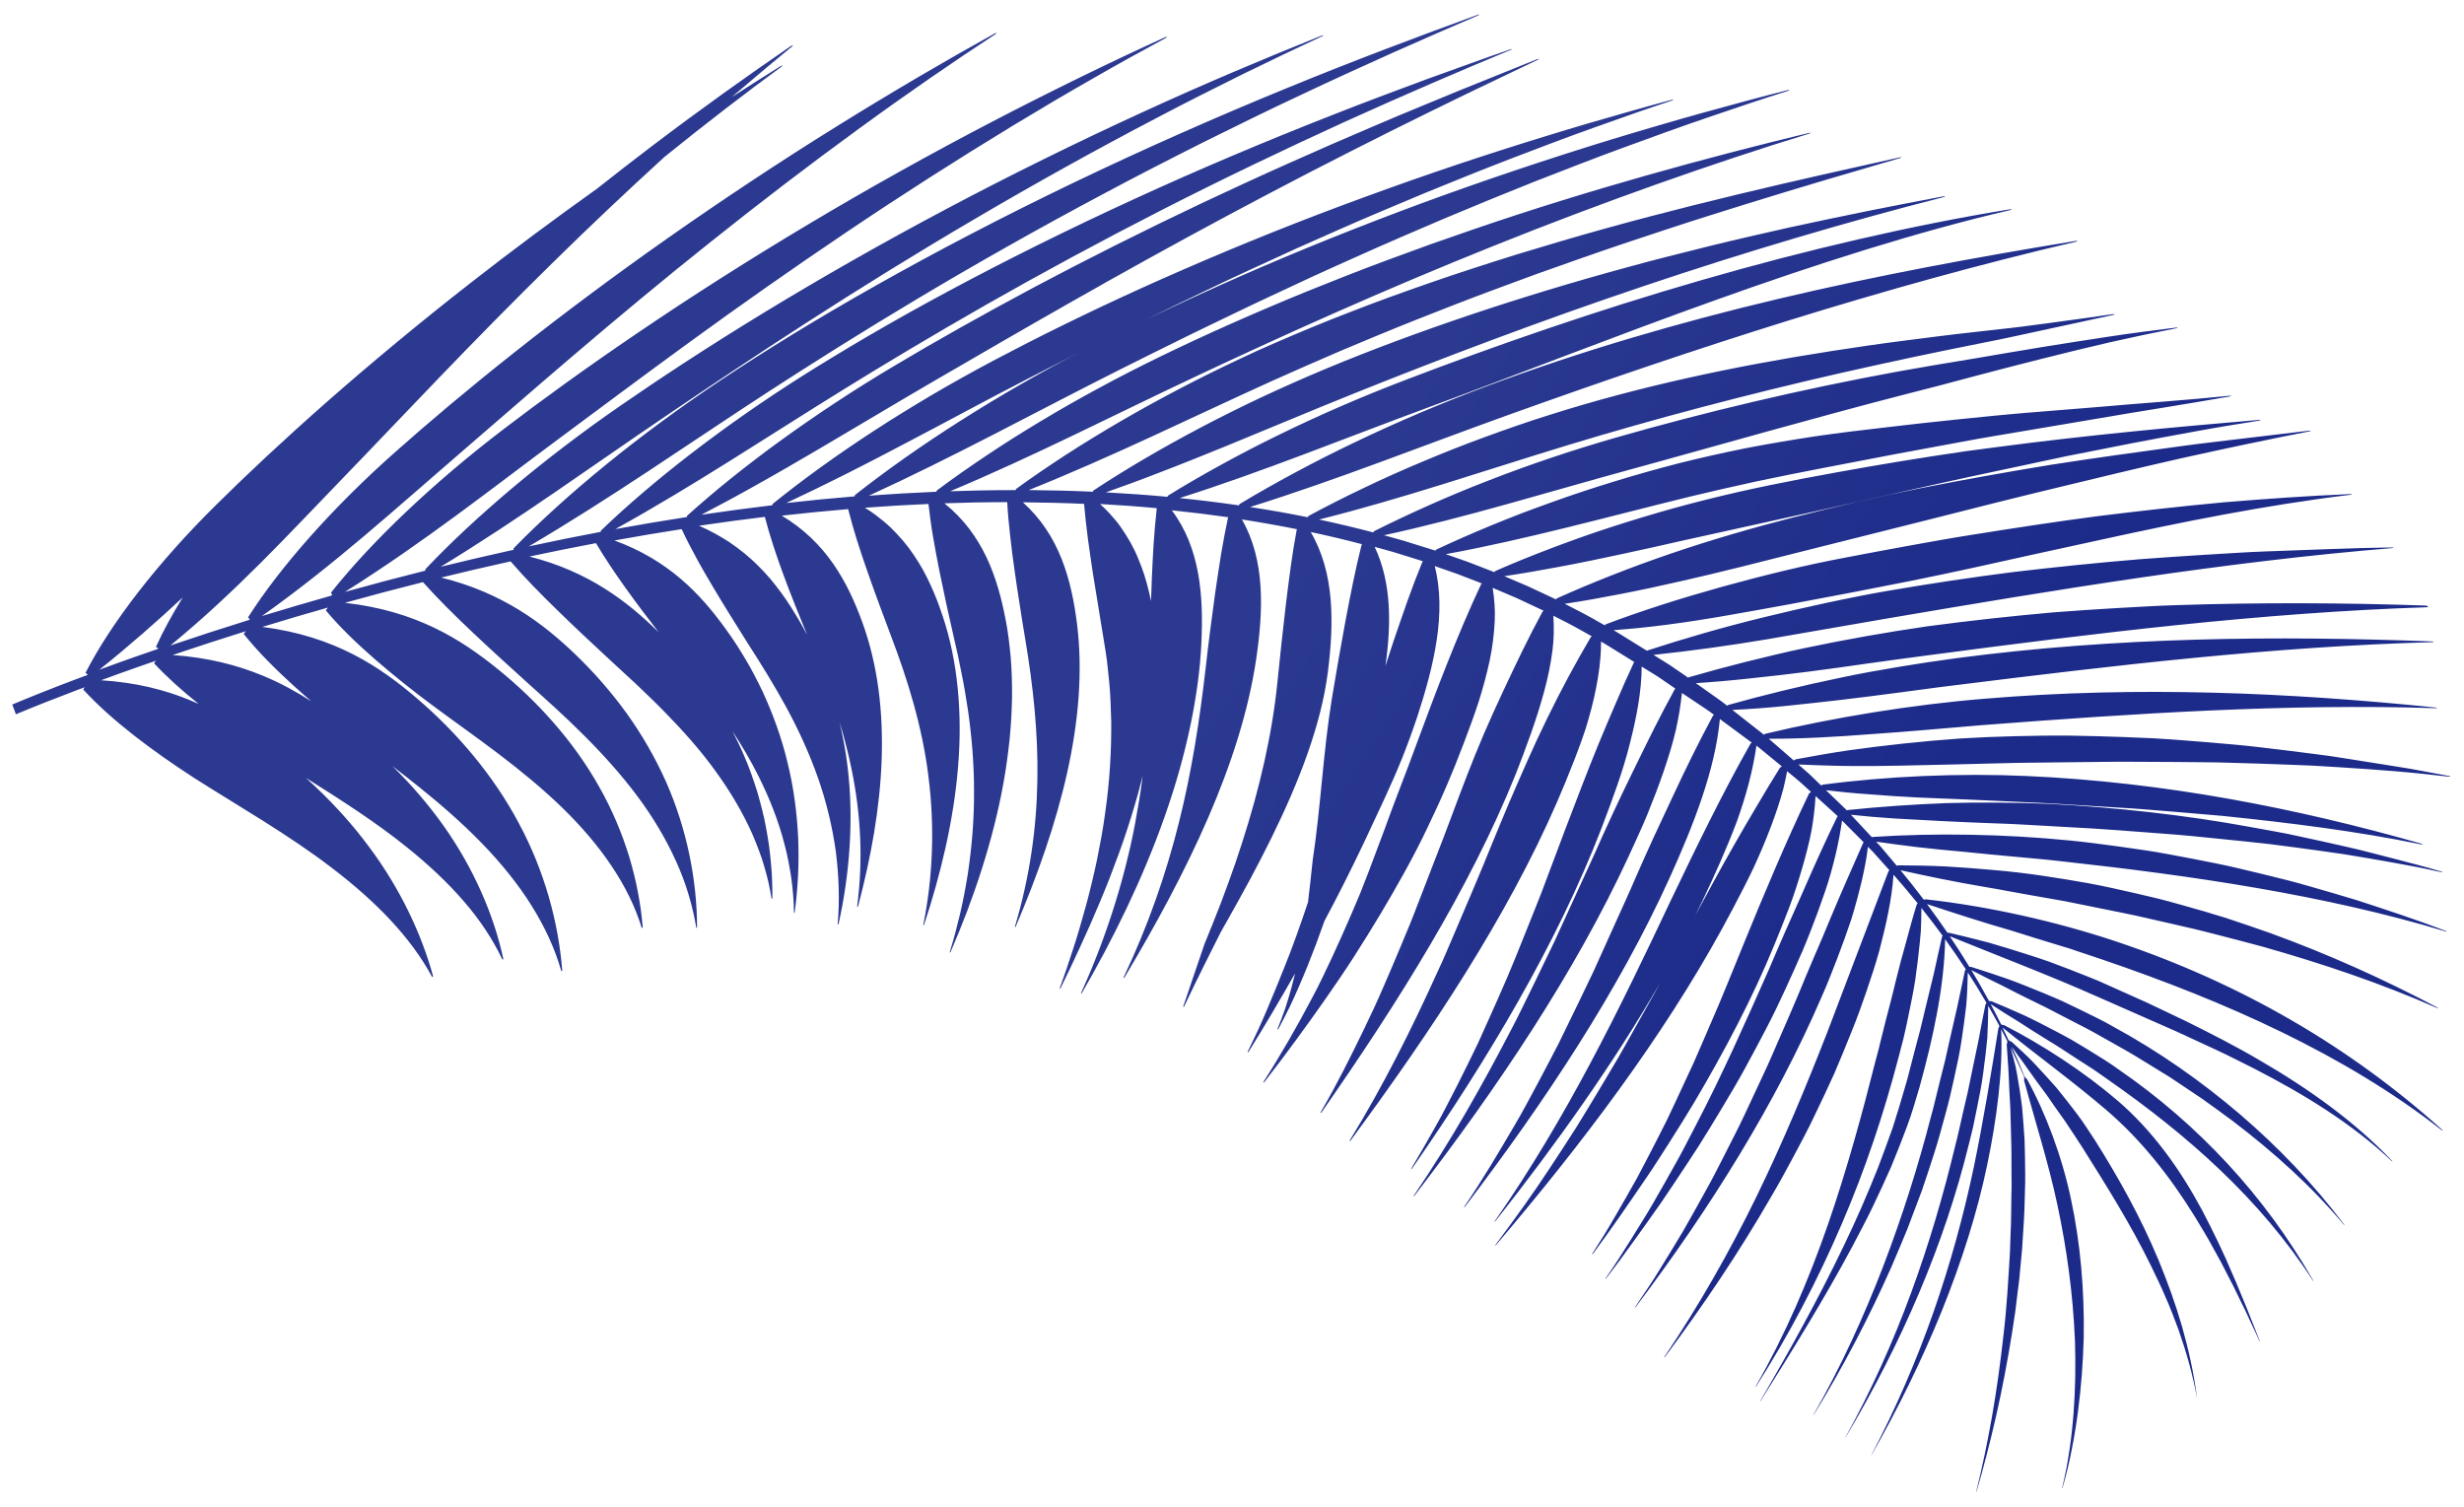 <svg width="911" height="557" viewBox="0 0 911 557" fill="none" xmlns="http://www.w3.org/2000/svg">
<g filter="url(#filter0_f_24985_24072)">
<path d="M897.258 223.995C897.258 223.995 897.161 223.977 897.099 223.951C897.099 223.951 897.02 223.929 896.98 223.918C896.98 223.918 896.806 223.895 896.73 223.891C866.645 222.84 835.914 222.724 805.305 223.711C801.525 223.809 797.615 224.008 793.741 224.2C789.871 224.409 786 224.619 782.133 224.847C774.418 225.299 766.734 225.82 759.083 226.41C743.501 227.795 728.037 229.495 712.734 231.54C697.847 233.692 682.522 236.399 667.62 239.532C665.761 239.932 663.902 240.332 662.061 240.729C660.188 241.15 658.318 241.59 656.467 242.027C652.745 242.903 649.081 243.787 645.443 244.704C638.202 246.53 631.163 248.429 624.454 250.377C624.345 250.399 624.247 250.474 624.149 250.55L623.363 249.989L617.352 245.877L611.336 242.124C625.21 240.659 639.162 238.727 653.475 236.33C668.538 233.73 683.525 231.126 698.222 228.579C760.064 218.039 822.607 207.719 884.369 202.647C884.423 202.637 884.604 202.601 884.604 202.601C884.64 202.594 884.749 202.573 884.767 202.57C884.803 202.563 884.858 202.552 884.894 202.545C884.894 202.545 884.948 202.534 884.966 202.531L885.003 202.524C885.003 202.524 884.941 202.498 884.92 202.483C884.88 202.472 884.822 202.465 884.761 202.439C884.761 202.439 884.685 202.435 884.645 202.424C884.645 202.424 884.475 202.42 884.399 202.416C880.54 202.492 876.764 202.514 872.858 202.636C868.97 202.755 865.085 202.893 861.179 203.015C853.45 203.301 845.699 203.572 837.951 203.861C836.029 203.935 834.088 204.013 832.169 204.105C830.218 204.222 828.245 204.325 826.293 204.443C822.39 204.677 818.469 204.916 814.565 205.151C806.763 205.639 798.985 206.159 791.24 206.749C775.582 208.035 759.843 209.676 744.382 211.489C728.692 213.478 713.004 215.861 697.593 218.51C695.738 218.834 693.887 219.176 692.032 219.501C690.148 219.868 688.246 220.239 686.362 220.607C682.576 221.345 678.764 222.145 674.974 222.96C667.376 224.592 659.781 226.337 652.297 228.173C637.432 231.787 622.625 236.086 609.222 240.449C609.114 240.47 609.034 240.542 608.936 240.618L598.516 234.151C597.892 233.746 597.221 233.388 596.582 233.005C599.432 232.769 602.263 232.536 605.124 232.26C608.778 231.905 612.454 231.47 616.177 230.988C623.588 230.031 631.104 228.847 638.669 227.522C642.433 226.863 646.197 226.204 649.939 225.53C653.699 224.853 657.438 224.162 661.162 223.492C668.705 222.058 676.198 220.653 683.632 219.24C687.53 218.498 691.443 217.735 695.353 216.954C699.211 216.201 703.052 215.452 706.889 214.685C714.577 213.129 722.273 211.514 729.973 209.824C737.723 208.106 745.42 206.398 753.12 204.707C760.787 203.043 768.436 201.381 776.063 199.705C806.917 192.935 837.551 186.771 868.959 182.938C869.014 182.928 869.195 182.892 869.195 182.892C869.231 182.885 869.34 182.864 869.358 182.86C869.394 182.853 869.448 182.843 869.481 182.818C869.481 182.818 869.535 182.807 869.572 182.8L869.608 182.793L869.525 182.753C869.485 182.742 869.427 182.734 869.366 182.708C869.366 182.708 869.286 182.686 869.246 182.675C869.246 182.675 869.058 182.674 868.982 182.67C853.241 183.334 837.548 184.44 822.132 185.717C806.488 187.17 790.905 188.931 775.519 190.842C759.97 192.879 744.343 195.288 728.933 197.748C721.268 198.943 713.352 200.393 705.56 201.8C697.753 203.229 689.931 204.679 682.138 206.181C667.371 208.949 651.65 212.805 636.681 216.947C621.647 221.14 607.193 225.708 593.762 230.791C593.606 230.859 593.467 231.018 593.314 231.198C592.892 230.961 592.452 230.727 592.026 230.472C589.831 229.245 587.719 227.965 585.444 226.81C583.108 225.63 580.841 224.418 578.522 223.234C585.231 222.245 592.074 220.985 598.871 219.678C606.338 218.24 613.918 216.611 621.532 214.863C636.482 211.495 651.537 207.599 666.45 203.844C682.062 199.915 697.588 196.022 713.059 192.139C720.89 190.16 728.704 188.184 736.499 186.212C744.345 184.212 752.02 182.395 759.826 180.477C775.376 176.711 791.107 172.909 806.776 169.363C822.332 165.915 837.988 162.598 853.727 159.509C853.781 159.498 853.959 159.445 853.977 159.441C854.013 159.434 854.118 159.395 854.136 159.391C854.172 159.384 854.227 159.374 854.256 159.33C854.256 159.33 854.31 159.32 854.325 159.298L854.361 159.291C854.361 159.291 854.282 159.269 854.26 159.254C854.206 159.265 854.162 159.236 854.086 159.232C854.086 159.232 853.992 159.231 853.952 159.22C853.952 159.22 853.764 159.22 853.692 159.234C845.753 160.181 837.76 161.138 829.763 162.077C825.794 162.551 821.824 163.024 817.855 163.498C815.87 163.734 813.885 163.971 811.922 164.223C809.905 164.484 807.909 164.761 805.892 165.023C789.806 167.202 773.894 169.403 758.017 171.879C741.948 174.525 726.026 177.349 710.309 180.453C694.461 183.657 678.593 187.335 663.078 191.283C648.39 195.032 632.637 199.59 617.845 204.638C602.878 209.758 588.543 215.412 575.629 221.222C575.491 221.287 575.371 221.442 575.272 221.611C574.11 221.048 572.947 220.485 571.751 219.948L564.697 216.66L557.437 213.564L556.165 213.022C562.859 212.055 569.71 210.831 576.477 209.568C584.049 208.185 591.81 206.52 599.484 204.891C607.122 203.27 614.851 201.537 622.592 199.763C630.291 198.073 637.952 196.372 645.525 194.707C676.882 187.913 708.608 180.408 740.106 173.756C748.066 172.053 756.012 170.371 763.936 168.675C771.806 167.084 779.683 165.528 787.602 164.002C795.522 162.476 803.449 160.986 811.423 159.544C815.383 158.828 819.43 158.076 823.349 157.443C827.287 156.806 831.224 156.17 835.18 155.53C835.235 155.519 835.416 155.484 835.434 155.48C835.47 155.473 835.579 155.452 835.593 155.431C835.63 155.423 835.684 155.413 835.717 155.388C835.717 155.388 835.771 155.377 835.804 155.352L835.84 155.345C835.84 155.345 835.76 155.323 835.757 155.305C835.699 155.297 835.659 155.286 835.58 155.264C835.58 155.264 835.486 155.264 835.446 155.253C835.446 155.253 835.258 155.252 835.182 155.248C803.16 157.959 770.937 160.991 738.763 165.237C734.768 165.772 730.77 166.288 726.775 166.823C722.75 167.401 718.679 168.026 714.662 168.641C706.595 169.895 698.574 171.196 690.59 172.584C674.864 175.351 658.337 178.349 642.327 181.98C634.587 183.753 626.807 185.703 619.094 187.81C611.301 189.988 603.504 192.336 595.934 194.791C588.398 197.22 580.841 199.935 573.643 202.655C566.412 205.401 559.544 208.17 552.913 211.099C552.757 211.167 552.622 211.344 552.509 211.535L550.088 210.597L542.584 207.698L534.854 204.994L534.551 204.884C564.294 199.458 594.899 190.931 624.873 183.598C632.849 181.685 641.038 179.806 649.39 177.988C657.659 176.225 666.006 174.578 674.542 172.932C682.843 171.331 691.219 169.735 699.61 168.117C708.048 166.546 716.507 164.99 724.963 163.416C733.524 161.802 741.819 160.466 750.227 159.033C758.675 157.611 767.065 156.181 775.386 154.783C779.574 154.079 783.74 153.361 787.892 152.664C792.01 151.992 796.093 151.327 800.139 150.669C808.286 149.343 816.368 147.974 824.335 146.589C824.389 146.578 824.567 146.525 824.585 146.521C824.639 146.511 824.726 146.475 824.744 146.471C824.78 146.464 824.835 146.454 824.868 146.429C824.868 146.429 824.922 146.418 824.955 146.393L824.991 146.386C824.991 146.386 824.911 146.364 824.89 146.349C824.835 146.36 824.792 146.33 824.716 146.326C824.716 146.326 824.622 146.326 824.582 146.315C824.582 146.315 824.394 146.314 824.321 146.328C808.148 147.96 791.738 149.055 774.639 150.567C766.216 151.251 757.681 151.938 749.11 152.632C740.579 153.337 731.826 154.255 723.232 155.122C714.606 156.015 706.044 156.952 697.555 157.969C688.704 158.962 679.91 160.057 671.275 161.29C662.509 162.624 653.916 164.075 645.507 165.696C636.985 167.415 628.662 169.283 620.595 171.308C604.986 175.349 589.217 180.118 573.945 185.598C570.149 186.959 566.392 188.331 562.697 189.728C558.955 191.173 555.292 192.64 551.687 194.114C544.499 197.077 537.621 200.092 531.109 203.149C530.953 203.217 530.84 203.408 530.724 203.581L527.041 202.438L519.071 199.95L511.693 197.891C541.807 191.378 572.537 181.848 602.724 173.59C610.763 171.42 619.085 169.064 627.382 166.768C635.747 164.441 644.163 162.085 652.637 159.736C669.538 155.085 686.953 150.278 704.233 145.835C708.586 144.723 712.953 143.589 717.305 142.477C721.524 141.353 725.743 140.229 729.943 139.109C738.348 136.886 746.76 134.7 755.149 132.594C763.539 130.487 771.885 128.445 780.179 126.526C788.408 124.658 796.485 122.97 804.524 121.382C804.579 121.372 804.756 121.318 804.775 121.315C804.811 121.308 804.916 121.268 804.934 121.265C804.97 121.258 805.025 121.247 805.054 121.204C805.054 121.204 805.108 121.193 805.141 121.168L805.177 121.161C805.177 121.161 805.097 121.139 805.079 121.143C805.025 121.153 804.964 121.128 804.906 121.12C804.906 121.12 804.812 121.12 804.772 121.109C804.772 121.109 804.584 121.108 804.511 121.122C800.44 121.653 796.347 122.169 792.218 122.692C788.111 123.23 783.953 123.797 779.7 124.457C771.26 125.728 762.741 127.07 754.192 128.455C749.931 129.174 745.65 129.877 741.371 130.599C739.223 130.962 737.097 131.339 734.948 131.701C732.822 132.079 730.695 132.456 728.395 132.811C719.408 134.263 710.471 135.781 701.569 137.385C665.765 143.937 630.11 152.415 597.398 161.805C581.729 166.31 565.893 171.599 550.636 177.546C543.046 180.474 535.669 183.53 528.491 186.736C521.345 189.916 514.525 193.127 508.102 196.354C507.932 196.444 507.822 196.653 507.709 196.845C501.169 195.13 494.502 193.535 487.693 192.08C518.088 184.497 548.901 173.954 579.253 164.705C611.823 154.779 646.134 145.773 680.591 137.905C689.128 135.976 697.748 134.088 706.394 132.232C715.021 130.38 723.492 128.69 732.086 126.957C740.839 125.268 748.782 123.475 756.975 121.707C765.167 119.94 773.269 118.19 781.295 116.437C781.349 116.426 781.523 116.354 781.542 116.351C781.578 116.344 781.683 116.305 781.698 116.283C781.734 116.276 781.785 116.247 781.817 116.222C781.817 116.222 781.872 116.211 781.904 116.186L781.941 116.179C781.941 116.179 781.861 116.157 781.843 116.16C781.789 116.171 781.727 116.145 781.651 116.141C781.651 116.141 781.557 116.141 781.517 116.13C781.517 116.13 781.333 116.147 781.238 116.147C773.027 117.335 764.751 118.479 756.449 119.591C754.377 119.863 752.287 120.139 750.216 120.412C748.126 120.688 746.094 120.972 743.845 121.203C739.448 121.704 735.051 122.204 730.615 122.694C726.182 123.201 721.836 123.673 717.378 124.242C712.919 124.81 708.46 125.379 703.984 125.952C695.139 127.075 686.091 128.408 677.165 129.792C641.373 135.344 605.628 142.975 572.751 153.45C564.968 155.871 556.945 158.696 549.149 161.533C541.371 164.366 533.552 167.471 525.994 170.657C522.203 172.242 518.493 173.85 514.844 175.483C511.176 177.12 507.541 178.826 504.015 180.51C496.926 183.886 490.203 187.304 483.855 190.723C483.685 190.813 483.593 191.019 483.484 191.228C476.515 189.823 469.405 188.559 462.175 187.45C494.26 177.449 526.536 164.571 558.506 153.108C592.604 140.89 627.141 129.095 661.999 118.271C696.81 107.494 731.99 97.642 767.481 89.384C767.535 89.373 767.727 89.298 767.745 89.294C767.8 89.284 767.901 89.226 767.919 89.223C767.956 89.216 768.006 89.187 768.039 89.162C768.039 89.162 768.093 89.151 768.126 89.126C768.126 89.126 768.162 89.119 768.159 89.101C768.159 89.101 768.061 89.082 768.043 89.086C767.989 89.096 767.927 89.071 767.833 89.07C767.833 89.07 767.721 89.073 767.681 89.062C767.681 89.062 767.46 89.087 767.366 89.086C730.79 95.055 693.706 101.894 657.062 110.603C620.433 119.29 584.287 129.876 549.966 142.682C533.543 148.819 517.091 155.771 501.476 163.254C497.587 165.104 493.76 166.979 490.011 168.876C486.231 170.798 482.526 172.724 478.918 174.669C471.686 178.562 464.874 182.391 458.397 186.306C458.212 186.417 458.139 186.62 458.069 186.84C450.889 185.796 443.549 184.896 436.125 184.144C466.87 174.405 497.541 161.878 528.032 150.647C560.681 138.618 596.979 124.279 634.053 111.03C671.121 97.744 708.765 85.681 743.197 77.686C743.252 77.675 743.444 77.6 743.462 77.597C743.516 77.586 743.621 77.547 743.618 77.529C743.654 77.522 743.705 77.493 743.738 77.468C743.738 77.468 743.792 77.457 743.807 77.435C743.807 77.435 743.843 77.428 743.839 77.41C743.839 77.41 743.742 77.392 743.724 77.395C743.669 77.406 743.608 77.38 743.514 77.38C743.514 77.38 743.401 77.383 743.362 77.372C743.362 77.372 743.141 77.396 743.065 77.392C707.448 83.174 667.722 92.371 628.887 103.632C590.005 114.846 552.095 128.051 519.234 140.629C503.503 146.65 487.739 153.467 472.893 160.744C465.506 164.329 458.252 168.113 451.408 171.874C444.563 175.635 438.055 179.387 431.916 183.198C431.749 183.306 431.69 183.486 431.635 183.685C424.164 182.98 416.558 182.452 408.86 182.035C412.008 180.914 415.14 179.814 418.262 178.659C422.193 177.216 426.149 175.711 430.08 174.173C437.87 171.206 445.776 167.971 453.584 164.812C469.226 158.432 484.855 151.792 500.413 145.56C532.951 132.482 569.986 118.45 607.771 105.758C645.53 93.033 683.956 81.702 718.603 72.875C718.657 72.864 718.849 72.789 718.849 72.789C718.904 72.778 719.005 72.721 719.005 72.721C719.041 72.714 719.092 72.685 719.125 72.66C719.125 72.66 719.179 72.649 719.194 72.628C719.194 72.628 719.23 72.621 719.227 72.603C719.227 72.603 719.129 72.584 719.111 72.588C719.056 72.598 718.995 72.573 718.901 72.572C718.901 72.572 718.792 72.593 718.731 72.568C718.731 72.568 718.513 72.61 718.419 72.61C709.42 74.29 700.076 76.131 690.66 77.987C681.16 79.897 671.413 81.986 661.666 84.075C651.759 86.309 641.892 88.553 631.897 91.01C626.892 92.25 621.891 93.508 616.894 94.783C614.404 95.419 611.918 96.074 609.428 96.71C606.927 97.386 604.426 98.061 601.907 98.741C562.028 109.566 523.149 122.622 490.434 136.243C482.59 139.504 474.754 143.007 467.096 146.55C459.395 150.158 451.804 153.952 444.518 157.761C429.832 165.477 416.231 173.452 404.321 181.323C404.172 181.427 404.113 181.607 404.058 181.806C396.259 181.447 388.362 181.258 380.356 181.184C410.852 169.011 440.658 154.265 470.516 140.75C478.47 137.186 486.991 133.436 495.91 129.609C504.756 125.891 514.164 121.968 523.746 118.162C533.312 114.378 543.339 110.448 553.373 106.742C558.424 104.873 563.529 102.993 568.671 101.106C573.802 99.259 578.925 97.47 584.099 95.652C589.258 93.856 594.505 92.024 599.656 90.286C604.848 88.558 610.021 86.835 615.162 85.136C625.564 81.678 635.688 78.537 645.773 75.385C665.845 69.157 685.125 63.497 702.404 58.472C702.459 58.461 702.647 58.368 702.647 58.368C702.702 58.357 702.803 58.3 702.803 58.3C702.839 58.293 702.89 58.264 702.923 58.239C702.923 58.239 702.974 58.21 702.988 58.188C702.988 58.188 703.025 58.181 703.003 58.167C703.003 58.167 702.887 58.152 702.869 58.155C702.815 58.166 702.739 58.162 702.645 58.162C702.645 58.162 702.536 58.183 702.478 58.175C702.478 58.175 702.261 58.218 702.17 58.235C665.888 66.291 620.989 76.252 577.136 89.169C571.641 90.787 566.189 92.433 560.792 94.069C555.398 95.723 549.953 97.499 544.645 99.212C534.049 102.633 523.545 106.336 513.548 109.941C508.544 111.763 503.558 113.676 498.768 115.532C493.945 117.413 489.295 119.222 484.671 121.159C480.08 123.07 475.615 124.956 471.316 126.829C469.169 127.774 467.058 128.713 464.98 129.626C462.89 130.579 460.837 131.524 458.841 132.478C443.521 139.641 428.321 147.608 414.201 155.815C407.112 159.962 400.324 164.107 393.897 168.275C387.423 172.49 381.333 176.649 375.717 180.734C375.569 180.839 375.531 181.034 375.509 181.208C371.129 181.216 366.731 181.228 362.293 181.322C358.64 181.396 354.977 181.509 351.277 181.629C381.79 168.869 411.544 153.569 441.444 139.501C473.489 124.374 512.154 106.941 552.239 90.904C592.259 74.824 633.498 60.273 668.788 49.441C668.842 49.43 669.031 49.337 669.049 49.334C669.103 49.323 669.205 49.265 669.205 49.265C669.241 49.258 669.288 49.212 669.321 49.186C669.321 49.186 669.372 49.158 669.386 49.136C669.386 49.136 669.423 49.129 669.419 49.111C669.419 49.111 669.303 49.096 669.285 49.099C669.213 49.114 669.155 49.106 669.043 49.109C669.043 49.109 668.934 49.13 668.88 49.141C668.88 49.141 668.662 49.183 668.553 49.204C631.431 58.157 587.452 70.139 544.837 84.77C539.515 86.598 534.214 88.441 528.989 90.287C523.717 92.181 518.488 94.103 513.332 96.012C503.07 99.8 492.843 103.863 483.131 107.77C463.54 115.785 445.388 123.857 429.294 131.679C421.617 135.414 414.005 139.287 406.489 143.367C402.747 145.394 399.045 147.433 395.423 149.493C391.783 151.557 388.175 153.69 384.657 155.805C377.604 160.039 370.855 164.289 364.438 168.606C358.018 172.905 352.029 177.1 346.402 181.319C346.257 181.442 346.234 181.615 346.215 181.807C337.954 182.159 329.622 182.637 321.211 183.281C336.61 176.235 351.787 168.629 366.864 160.893C374.825 156.783 382.735 152.702 390.591 148.631C398.545 144.484 406.386 140.529 414.344 136.495C422.649 132.317 431.433 127.99 440.765 123.387C445.419 121.125 450.183 118.842 455.012 116.508C459.891 114.146 464.865 111.784 469.897 109.43C474.983 107.065 480.12 104.672 485.308 102.249C490.535 99.838 495.777 97.5 501.138 95.1C511.872 90.261 522.717 85.607 533.776 80.892C544.791 76.243 555.888 71.727 566.982 67.288C572.502 65.121 578.006 62.975 583.518 60.865C589.027 58.738 594.51 56.672 599.88 54.703C610.653 50.74 621.349 46.867 631.541 43.393C641.761 39.877 651.699 36.547 660.983 33.626C661.037 33.615 661.244 33.519 661.262 33.515C661.316 33.505 661.418 33.447 661.433 33.426C661.469 33.419 661.516 33.372 661.549 33.346C661.549 33.346 661.6 33.318 661.632 33.293C661.632 33.293 661.668 33.285 661.665 33.267C661.665 33.267 661.553 33.27 661.531 33.256C661.459 33.27 661.383 33.266 661.288 33.266C661.288 33.266 661.18 33.287 661.107 33.301L660.763 33.368C651.011 35.816 640.442 38.705 629.663 41.672C624.288 43.135 618.688 44.791 613.08 46.411C607.444 48.075 601.818 49.699 596.055 51.481C573.022 58.532 549.101 66.526 525.727 75.11C502.26 83.787 479.434 92.959 458.323 102.248C446.15 107.613 434.625 112.926 423.828 118.116C427.068 116.506 430.329 114.911 433.66 113.283C443.321 108.635 453.458 103.724 463.695 99.038C468.836 96.662 474.048 94.273 479.298 91.876C484.521 89.541 489.799 87.195 495.116 84.861C497.782 83.682 500.452 82.522 503.122 81.362C505.777 80.224 508.45 79.082 511.108 77.961C516.44 75.699 521.793 73.451 527.168 71.218C537.791 66.871 548.494 62.545 558.937 58.534C569.33 54.551 579.694 50.611 589.56 47.107C599.455 43.56 609.078 40.16 618.09 37.198C618.145 37.188 618.333 37.094 618.352 37.091C618.406 37.08 618.508 37.023 618.504 37.005C618.54 36.998 618.588 36.951 618.62 36.925C618.62 36.925 618.671 36.897 618.686 36.875C618.686 36.875 618.704 36.872 618.7 36.853C618.7 36.853 618.588 36.857 618.57 36.86C618.497 36.874 618.443 36.885 618.327 36.87C618.327 36.87 618.219 36.891 618.146 36.905C618.146 36.905 617.911 36.951 617.82 36.969C608.328 39.497 598.077 42.475 587.591 45.498C582.357 47.008 576.931 48.687 571.5 50.348C566.037 52.034 560.589 53.699 554.984 55.525C532.7 62.655 509.51 70.827 486.933 79.443C464.308 88.106 442.202 97.401 421.899 106.589C401.53 115.828 382.925 125.042 366.972 133.494C359.355 137.537 351.763 141.801 344.42 146.092C337.022 150.487 329.852 154.894 322.946 159.4C309.13 168.395 296.494 177.554 285.742 186.251C285.578 186.377 285.581 186.584 285.584 186.79C276.891 187.827 268.115 189.013 259.288 190.321C266.15 186.745 272.907 183.114 279.614 179.323C287.011 175.21 294.422 170.888 301.715 166.626C309.065 162.277 316.365 157.958 323.614 153.667C330.921 149.289 338.166 145.074 345.473 140.79C353.142 136.342 361.269 131.635 369.716 126.735C378.173 121.888 387.12 116.664 396.288 111.51C400.912 108.897 405.586 106.255 410.294 103.588C415.045 100.95 419.846 98.284 424.662 95.595C434.382 90.183 444.216 84.88 454.225 79.505C464.197 74.138 474.201 68.933 484.238 63.703C494.188 58.603 504.137 53.504 513.872 48.652C523.559 43.848 533.127 39.105 542.27 34.689C551.398 30.294 560.221 26.072 568.514 22.123C568.565 22.094 568.732 21.986 568.732 21.986C568.768 21.979 568.867 21.904 568.863 21.886C568.899 21.879 568.928 21.835 568.961 21.81C568.961 21.81 568.994 21.785 569.026 21.76C569.026 21.76 569.045 21.756 569.023 21.742C569.023 21.742 568.896 21.766 568.878 21.77C568.806 21.784 568.733 21.798 568.624 21.819C568.624 21.819 568.516 21.84 568.443 21.855C568.443 21.855 568.215 21.937 568.124 21.954C559.094 25.596 549.567 29.392 539.619 33.438C534.661 35.496 529.576 37.578 524.408 39.715C519.272 41.826 514.057 44.009 508.765 46.283C503.524 48.527 498.199 50.826 492.82 53.135C487.466 55.477 482.047 57.869 476.668 60.272C465.92 65.039 455.008 70.12 444.36 75.111C422.912 85.275 402.031 95.741 382.726 105.995C363.395 116.309 345.756 126.237 330.481 135.366C315.921 144.016 301.694 153.411 288.727 162.803C282.233 167.493 276.039 172.274 270.247 176.901C264.444 181.568 259.011 186.201 254.07 190.662C253.925 190.784 253.96 190.965 253.996 191.147C245.215 192.502 236.369 194.002 227.489 195.621C256.664 179.475 284.033 161.199 311.892 143.994C326.839 134.723 344.771 123.985 364.788 112.559C384.776 101.176 406.768 89.27 429.442 77.683C452.102 66.117 475.357 54.999 497.547 44.879C519.646 34.871 540.676 25.842 558.494 18.474C558.545 18.445 558.734 18.352 558.752 18.348C558.806 18.338 558.886 18.266 558.904 18.262C558.941 18.255 558.988 18.208 559.021 18.183C559.021 18.183 559.053 18.158 559.086 18.133C559.086 18.133 559.104 18.129 559.1 18.111C559.1 18.111 558.974 18.136 558.956 18.14C558.883 18.154 558.811 18.168 558.702 18.189C558.702 18.189 558.575 18.214 558.521 18.224C558.521 18.224 558.289 18.288 558.184 18.328C553.427 19.97 548.412 21.738 543.213 23.617C538.046 25.471 532.69 27.419 527.172 29.398C516.09 33.515 504.552 37.797 492.577 42.539C468.73 51.873 443.635 62.429 419.337 73.599C395.032 84.734 371.568 96.419 350.564 107.699C329.556 118.961 310.975 129.938 296.111 139.344C267.574 157.415 241.045 177.972 222.198 196.165C222.071 196.284 222.106 196.465 222.156 196.624C213.305 198.294 204.421 200.084 195.489 202.014C226.162 183.996 254.704 163.931 284.009 144.882C299.666 134.72 318.548 122.782 339.671 110.181C360.791 97.562 384.11 84.363 408.235 71.534C420.308 65.08 432.514 58.825 444.742 52.679C456.911 46.62 469.098 40.651 480.954 35.104C492.864 29.452 504.356 24.258 515.402 19.283C526.371 14.398 536.824 9.858 546.418 5.73C546.469 5.701 546.672 5.587 546.69 5.583C546.745 5.572 546.843 5.497 546.861 5.493C546.893 5.468 546.944 5.439 546.977 5.414C546.977 5.414 547.028 5.385 547.042 5.364C547.042 5.364 547.06 5.36 547.039 5.346C547.039 5.346 546.894 5.374 546.876 5.378C546.803 5.392 546.713 5.409 546.604 5.431C546.604 5.431 546.477 5.455 546.405 5.469C546.405 5.469 546.155 5.537 546.05 5.576C525.334 13.133 501.003 22.205 475.325 32.761C449.641 43.281 422.733 55.148 396.79 67.618C370.842 80.069 345.895 93.115 323.654 105.671C301.409 118.209 281.878 130.293 266.289 140.705C251.394 150.624 237.013 161.252 224.062 171.788C211.082 182.368 199.515 192.861 189.926 202.704C189.77 202.866 189.867 203.073 189.942 203.265C189.38 203.375 188.804 203.506 188.246 203.634C179.847 205.498 171.393 207.467 162.923 209.551C191.987 191.866 218.873 172.274 246.435 153.641C261.218 143.631 278.659 131.917 298.066 119.388C317.455 106.862 338.758 93.643 360.813 80.709C382.864 67.758 405.681 55.071 427.595 43.632C438.576 37.842 449.265 32.485 459.587 27.369C469.837 22.361 479.69 17.637 488.796 13.416C488.847 13.388 489.032 13.276 489.05 13.273C489.104 13.262 489.202 13.187 489.199 13.169C489.231 13.143 489.282 13.115 489.297 13.093C489.297 13.093 489.348 13.064 489.362 13.043C489.362 13.043 489.38 13.039 489.359 13.025C489.359 13.025 489.232 13.049 489.196 13.056C489.123 13.07 489.033 13.088 488.924 13.109C488.924 13.109 488.797 13.134 488.725 13.148C488.725 13.148 488.478 13.234 488.373 13.273C468.626 21.168 445.835 30.71 421.987 41.68C398.15 52.61 373.391 64.792 349.586 77.427C325.762 90.066 302.922 103.115 282.451 115.589C261.98 128.063 243.879 139.961 229.167 150.146C215.113 159.845 201.551 170.238 189.37 180.474C177.144 190.775 166.28 200.924 157.287 210.444C157.149 210.603 157.242 210.791 157.313 210.965C147.398 213.445 137.475 216.076 127.504 218.849C156.657 200.563 181.949 180.511 207.936 161.226C221.656 151.066 237.716 139.02 255.503 126.092C273.272 113.167 292.746 99.44 312.976 85.829C333.184 72.203 354.086 58.855 374.31 46.561C379.356 43.508 384.373 40.499 389.313 37.58C394.253 34.66 399.088 31.875 403.857 29.139C413.392 23.65 422.494 18.64 431.019 14.044C431.07 14.015 431.233 13.889 431.251 13.886C431.284 13.861 431.364 13.789 431.382 13.785C431.415 13.76 431.447 13.735 431.477 13.691C431.477 13.691 431.509 13.666 431.52 13.626L431.517 13.608C431.517 13.608 431.372 13.636 431.354 13.64C431.263 13.658 431.191 13.672 431.064 13.697C431.064 13.697 430.937 13.721 430.868 13.754C430.868 13.754 430.622 13.839 430.516 13.879C411.617 22.454 389.769 33.072 367.18 44.812C344.577 56.573 321.187 69.598 298.804 82.971C276.4 96.33 255.033 109.994 235.953 122.948C216.87 135.884 200.068 148.075 186.466 158.457C160.368 178.328 137.369 200.207 122.414 219.071C122.188 219.359 123.048 219.718 122.728 220.006C122.648 220.078 122.55 220.153 122.47 220.225C113.934 222.643 105.397 225.154 96.843 227.763C124.075 208.404 146.648 187.717 169.917 167.702C182.158 157.191 196.399 144.692 212.121 131.301C227.826 117.915 245.044 103.518 262.935 89.291C280.801 75.031 299.354 60.825 317.338 47.746C335.329 34.609 352.72 22.642 368.065 12.616C368.115 12.588 368.243 12.469 368.257 12.447C368.29 12.422 368.352 12.353 368.366 12.332C368.381 12.31 368.41 12.267 368.425 12.245C368.425 12.245 368.454 12.202 368.468 12.18L368.465 12.162C368.447 12.166 368.32 12.19 368.302 12.194C368.211 12.211 368.142 12.244 368.019 12.287C368.019 12.287 367.896 12.329 367.827 12.362C367.827 12.362 367.584 12.466 367.5 12.519C349.982 22.198 329.88 33.961 309.201 46.814C288.504 59.67 267.222 73.769 246.961 87.988C226.702 102.226 207.453 116.624 190.365 130.148C173.274 143.655 158.312 156.314 146.258 167.015C123.147 187.45 103.6 209.578 91.737 228.195C91.547 228.476 92.541 228.753 92.276 229.03C92.228 229.077 92.167 229.145 92.119 229.192C82.422 232.212 72.714 235.366 62.994 238.653C87.66 218.385 106.854 197.341 126.668 176.872C137.079 166.135 149.03 153.462 162.183 139.82C175.33 126.143 189.683 111.515 204.615 96.869C218.074 83.638 232 70.485 245.666 58.023C260.949 45.658 275.735 34.312 288.964 24.624C288.993 24.581 289.121 24.462 289.139 24.458C289.171 24.433 289.23 24.346 289.23 24.346C289.244 24.325 289.274 24.282 289.288 24.26C289.288 24.26 289.317 24.216 289.314 24.198L289.31 24.18C289.292 24.184 289.165 24.209 289.151 24.23C289.06 24.248 288.995 24.298 288.872 24.341C288.872 24.341 288.748 24.384 288.679 24.416C288.679 24.416 288.458 24.535 288.374 24.588C282.689 28.123 276.717 31.921 270.555 35.906C271.119 35.42 271.696 34.912 272.278 34.423C279.463 28.264 286.379 22.458 292.884 17.146C292.913 17.103 293.022 16.988 293.022 16.988C293.055 16.962 293.095 16.88 293.095 16.88C293.091 16.861 293.121 16.818 293.135 16.796C293.135 16.796 293.146 16.757 293.161 16.735L293.157 16.717C293.139 16.72 293.016 16.763 292.98 16.77C292.907 16.785 292.824 16.838 292.719 16.878C292.719 16.878 292.599 16.939 292.548 16.967C292.548 16.967 292.327 17.086 292.243 17.14C276.729 27.744 259.081 40.325 240.997 54.044C234.28 59.134 227.523 64.401 220.761 69.744C205.009 80.959 189.146 92.76 173.937 104.64C154.827 119.556 136.791 134.582 120.819 148.623C104.847 162.663 90.958 175.715 79.833 186.741C58.5 207.808 41.117 230.228 31.65 248.697C31.497 248.972 32.585 249.154 32.342 249.446C32.28 249.515 32.236 249.58 32.17 249.63C30.524 250.252 28.889 250.834 27.243 251.456C23.406 252.9 19.577 254.381 15.773 255.894C12.004 257.4 8.099 258.97 4.537 260.474L5.881 264.085C9.286 262.65 13.138 261.09 16.841 259.634C20.594 258.15 24.355 256.702 28.137 255.268C29.203 254.853 30.294 254.471 31.364 254.075C31.113 254.425 30.691 254.864 30.806 254.973C41.386 266.505 56.64 277.801 71.666 287.544C87.497 297.656 106.72 308.573 122.874 321.011C130.981 327.195 138.385 333.724 144.626 340.46C150.867 347.197 155.938 354.106 159.652 360.997C159.677 361.029 159.745 361.091 159.745 361.091C159.763 361.088 159.807 361.117 159.81 361.135C159.85 361.146 159.89 361.157 159.911 361.172C159.911 361.172 159.969 361.179 159.987 361.176C159.987 361.176 159.987 361.176 160.002 361.154C159.998 361.136 160.031 361.111 160.028 361.093C160.024 361.074 160.035 361.035 160.05 361.013C160.05 361.013 160.072 360.934 160.068 360.915C160.068 360.915 160.065 360.803 160.08 360.782C155.828 345.252 147.894 328.39 136.424 313.065C129.673 303.908 121.657 295.299 113.06 287.574C125.619 295.466 138.889 303.915 150.384 313.2C158.386 319.612 165.59 326.367 171.573 333.324C177.57 340.258 182.288 347.48 185.646 354.572C185.653 354.608 185.722 354.67 185.722 354.67C185.722 354.67 185.783 354.696 185.787 354.714C185.826 354.725 185.866 354.736 185.888 354.751C185.888 354.751 185.949 354.776 185.964 354.755C185.964 354.755 185.964 354.755 185.978 354.733C185.975 354.715 186.004 354.672 186.004 354.672C186.001 354.653 186.03 354.61 186.026 354.592C186.026 354.592 186.048 354.512 186.045 354.494C186.045 354.494 186.06 354.379 186.053 354.342C182.574 338.342 175.185 321.092 164.003 305.316C158.48 297.536 152.083 290.097 145.108 283.259C148.296 285.721 151.528 288.212 154.719 290.786C162.987 297.409 171.055 304.448 178.212 311.833C185.387 319.215 191.645 327.001 196.595 334.93C201.545 342.858 205.221 350.904 207.467 358.852C207.474 358.889 207.525 358.954 207.528 358.972C207.532 358.99 207.575 359.02 207.575 359.02C207.615 359.031 207.636 359.045 207.658 359.06C207.658 359.06 207.701 359.089 207.716 359.067C207.716 359.067 207.716 359.067 207.749 359.042C207.745 359.024 207.774 358.981 207.774 358.981C207.767 358.944 207.8 358.919 207.811 358.879C207.811 358.879 207.833 358.8 207.829 358.782C207.829 358.782 207.844 358.666 207.856 358.626C206.476 341.144 201.326 321.973 191.843 304.398C182.494 286.741 168.884 270.761 154.2 258.244C140.476 246.498 123.875 235.239 96.986 231.778C105.077 229.297 113.168 226.91 121.24 224.621C121.061 224.957 120.377 225.598 120.518 225.74C125.647 231.885 132.01 237.996 138.827 243.924C145.679 249.846 152.964 255.664 160.214 261.02C167.799 266.648 176.165 272.519 184.378 278.758C192.59 284.997 200.627 291.59 207.794 298.541C214.96 305.492 221.224 312.826 226.198 320.299C231.19 327.768 234.911 335.372 237.21 342.915C237.217 342.952 237.267 343.017 237.267 343.017C237.271 343.035 237.314 343.064 237.332 343.061C237.372 343.072 237.394 343.086 237.415 343.101C237.415 343.101 237.459 343.13 237.473 343.108C237.473 343.108 237.473 343.108 237.488 343.087C237.484 343.069 237.513 343.025 237.513 343.025C237.51 343.007 237.539 342.964 237.554 342.942C237.554 342.942 237.576 342.863 237.59 342.841C237.59 342.841 237.605 342.725 237.616 342.686C237.438 340.614 237.209 338.478 236.926 336.352C236.629 334.247 236.266 332.099 235.864 329.94C235.07 325.582 233.95 321.287 232.675 316.873C230.005 308.198 226.348 299.378 221.624 291.067C212.278 274.293 198.66 259.142 184.006 247.353C170.387 236.339 153.898 225.847 127.517 222.87C137.166 220.179 146.785 217.626 156.377 215.228C161.746 221.251 168.04 227.489 174.605 233.673C181.185 239.93 188.03 246.098 194.589 252.058C201.477 258.254 208.888 264.819 215.931 271.907C223.003 278.952 229.729 286.44 235.555 294.235C241.382 302.03 246.248 310.201 249.934 318.395C253.667 326.542 256.067 334.893 257.412 342.848C257.419 342.884 257.436 342.975 257.436 342.975C257.44 342.993 257.465 343.026 257.483 343.022C257.508 343.055 257.53 343.07 257.552 343.084L257.595 343.113C257.595 343.113 257.595 343.113 257.61 343.092C257.606 343.074 257.639 343.048 257.635 343.03C257.632 343.012 257.661 342.969 257.676 342.947C257.676 342.947 257.698 342.868 257.694 342.85C257.694 342.85 257.709 342.734 257.72 342.694C257.672 325.479 254.026 306.597 246.169 288.874C242.236 280.089 237.321 271.57 231.665 263.686C225.979 255.844 219.614 248.567 212.948 242.158C200.766 230.413 185.776 219.121 163.1 213.541C171.247 211.538 179.356 209.636 187.451 207.85C187.904 207.762 188.339 207.677 188.785 207.553C193.889 213.477 199.883 219.622 206.142 225.679C212.418 231.825 218.941 237.887 225.212 243.715C228.47 246.727 231.864 249.863 235.371 253.091C238.776 256.375 242.275 259.66 245.639 263.122C252.401 270.02 258.889 277.254 264.405 284.903C269.954 292.527 274.633 300.414 278.157 308.358C279.035 310.349 279.807 312.38 280.568 314.356C281.327 316.314 281.979 318.312 282.56 320.323C283.137 322.317 283.685 324.26 284.124 326.223C284.549 328.209 284.931 330.165 285.233 332.1C285.24 332.136 285.272 332.205 285.272 332.205C285.276 332.223 285.319 332.252 285.319 332.252C285.341 332.267 285.366 332.299 285.388 332.314L285.431 332.343C285.431 332.343 285.431 332.343 285.446 332.321C285.446 332.321 285.475 332.278 285.471 332.26C285.468 332.242 285.497 332.199 285.511 332.177C285.511 332.177 285.537 332.116 285.53 332.079C285.53 332.079 285.545 331.964 285.56 331.942C285.579 327.801 285.466 323.461 285.045 319.18C284.849 317.019 284.624 314.806 284.327 312.608C283.997 310.434 283.642 308.228 283.229 306.015C282.428 301.526 281.247 297.206 279.976 292.715C279.288 290.537 278.56 288.347 277.774 286.15C277.374 285.062 276.952 283.96 276.552 282.872C276.097 281.795 275.664 280.732 275.21 279.655C273.878 276.493 272.405 273.376 270.816 270.339C274.302 275.677 277.555 281.172 280.366 286.81C284.526 295.119 287.873 303.604 290.052 312.168C291.208 316.361 291.969 320.744 292.605 324.87C293.153 329.126 293.502 333.232 293.548 337.322L293.573 337.449L293.583 337.503C293.59 337.54 293.63 337.551 293.634 337.569C293.634 337.569 293.659 337.601 293.677 337.598C293.677 337.598 293.677 337.598 293.692 337.576C293.692 337.576 293.721 337.533 293.717 337.515C293.714 337.497 293.743 337.453 293.757 337.432C293.757 337.432 293.783 337.37 293.794 337.331C293.794 337.331 293.827 337.211 293.842 337.19C294.438 332.824 294.785 328.431 295.053 323.828C295.292 319.269 295.263 314.686 295.112 309.958C294.678 300.698 293.456 291.158 291.18 281.993C288.979 272.738 285.746 263.873 281.844 255.439C279.833 251.3 277.731 247.178 275.408 243.363C274.262 241.443 273.08 239.529 271.873 237.678C270.651 235.848 269.4 234.061 268.137 232.314C258.91 219.522 247.035 207.04 227.161 199.822C235.497 198.309 243.797 196.897 252.03 195.629C253.625 199.079 255.433 202.562 257.363 206.097C259.286 209.689 261.391 213.247 263.523 216.855C267.789 224.07 272.309 231.237 276.641 238.12C281.248 245.251 286.133 253.136 290.659 261.392C295.191 269.684 299.232 278.542 302.421 287.566C305.596 296.612 307.792 305.943 309.056 315.023C310.196 324.24 310.458 333.102 309.719 341.558C309.726 341.594 309.744 341.685 309.744 341.685C309.747 341.703 309.754 341.739 309.754 341.739C309.761 341.775 309.783 341.79 309.805 341.804C309.805 341.804 309.812 341.841 309.848 341.833C309.848 341.833 309.848 341.833 309.884 341.826C309.881 341.808 309.913 341.783 309.91 341.765C309.924 341.743 309.935 341.704 309.95 341.682C309.95 341.682 309.994 341.617 310.005 341.577C310.005 341.577 310.056 341.454 310.071 341.433C314.039 323.698 315.802 302.951 313.327 283.126C312.665 277.614 311.641 272.172 310.363 266.875C312.178 272.801 313.72 278.781 314.94 284.842C318.237 301.066 319.182 317.768 316.913 335.059C316.92 335.095 316.938 335.185 316.938 335.185C316.941 335.203 316.948 335.24 316.948 335.24C316.956 335.276 316.977 335.29 316.999 335.305C316.999 335.305 317.006 335.341 317.042 335.334C317.042 335.334 317.042 335.334 317.06 335.331C317.06 335.331 317.089 335.287 317.104 335.266C317.119 335.244 317.13 335.204 317.162 335.179C317.162 335.179 317.206 335.114 317.217 335.074C317.217 335.074 317.268 334.952 317.283 334.93C322.093 316.786 325.358 298.53 325.967 280.83C326.572 263.111 324.602 245.876 318.756 229.886C313.371 215.198 305.564 200.53 289.044 190.647C297.287 189.716 305.46 188.911 313.582 188.229C315.461 195.742 318.023 203.666 320.808 211.584C323.58 219.524 326.561 227.48 329.417 235.084C335.473 250.995 341.021 268.641 343.265 287.083C345.631 305.482 344.926 324.329 341.372 341.871C341.379 341.907 341.36 342.005 341.36 342.005C341.364 342.023 341.371 342.059 341.371 342.059C341.378 342.095 341.381 342.113 341.385 342.131C341.385 342.131 341.392 342.168 341.41 342.164C341.41 342.164 341.41 342.164 341.446 342.157C341.464 342.153 341.475 342.114 341.49 342.092C341.505 342.07 341.534 342.027 341.548 342.005C341.548 342.005 341.592 341.94 341.603 341.901C341.603 341.901 341.654 341.778 341.687 341.753C347.747 323.459 352.672 303.112 354.236 283.269C355.872 263.413 354.038 244.177 348.563 227.87C347.902 225.931 347.22 223.976 346.484 222.033C345.748 220.089 344.909 218.203 344.046 216.284C343.168 214.387 342.251 212.479 341.21 210.613C340.176 208.784 339.052 206.973 337.837 205.179C335.458 201.563 332.578 198.27 329.317 195.051C327.656 193.476 325.864 192.001 323.945 190.552C322.64 189.546 321.218 188.62 319.764 187.719C327.675 187.116 335.503 186.661 343.28 186.329C343.725 190.247 344.266 194.372 344.971 198.466C345.33 200.502 345.715 202.57 346.085 204.661C346.491 206.744 346.898 208.827 347.293 210.95C348.157 215.088 349.049 219.276 349.927 223.486C350.841 227.595 351.773 231.7 352.677 235.755C353.16 237.842 353.653 239.984 354.134 242.165C354.58 244.353 355.036 246.596 355.496 248.857C356.441 253.317 357.19 258.116 357.924 262.843C358.289 265.198 358.552 267.704 358.837 270.13C359.093 272.6 359.393 275.005 359.548 277.532C359.893 282.579 360.166 287.547 360.117 292.69C360.191 302.811 359.306 313.213 357.822 323.149C357.001 328.198 356.077 333.098 354.961 337.885C353.787 342.758 352.592 347.335 351.184 351.878C351.191 351.914 351.173 352.012 351.154 352.016C351.158 352.034 351.165 352.07 351.169 352.088C351.176 352.124 351.179 352.142 351.186 352.179L351.193 352.215C351.193 352.215 351.193 352.215 351.23 352.208C351.248 352.204 351.277 352.161 351.277 352.161C351.31 352.136 351.321 352.096 351.335 352.074C351.335 352.074 351.379 352.009 351.408 351.966C351.408 351.966 351.477 351.84 351.51 351.815C359.624 333.158 367.149 311.1 371.009 289.437C372.012 283.976 372.693 278.691 373.279 273.312C373.808 268.019 374.075 262.833 374.182 257.697C374.199 252.674 374.071 247.678 373.677 242.96C373.236 238.288 372.704 233.635 371.856 229.381C368.868 213.586 363.515 197.613 349.156 186.085C352.762 185.965 356.331 185.851 359.89 185.778C364.086 185.692 368.256 185.669 372.407 185.649C372.407 185.649 372.393 185.67 372.396 185.688C372.609 189.765 373.005 193.919 373.485 198.112C373.939 202.367 374.494 206.659 375.121 210.937C375.734 215.236 376.34 219.594 377.051 223.817C377.729 228.066 378.361 232.362 379.08 236.434C381.973 253.677 383.878 271.056 383.54 288.704C383.239 306.344 380.704 324.289 375.267 342.498C375.274 342.534 375.256 342.632 375.256 342.632C375.259 342.65 375.266 342.686 375.27 342.705C375.277 342.741 375.28 342.759 375.287 342.795L375.294 342.831C375.294 342.831 375.294 342.831 375.331 342.824C375.349 342.821 375.378 342.777 375.378 342.777C375.393 342.756 375.422 342.713 375.436 342.691C375.436 342.691 375.48 342.626 375.509 342.583C375.509 342.583 375.579 342.456 375.593 342.435C391.641 304.78 402.608 265.954 398.187 230.563C396.132 214.341 391.711 197.848 378.173 185.709C385.84 185.774 393.397 185.954 400.852 186.287C400.822 186.33 400.811 186.37 400.815 186.388C401.158 190.458 401.648 194.612 402.185 198.907C402.737 203.181 403.415 207.43 404.046 211.82C405.421 220.314 406.842 229.044 408.238 237.553C408.608 239.737 408.97 241.98 409.27 244.29C409.541 246.644 409.805 249.056 410.04 251.511C410.556 256.375 410.708 261.686 410.853 266.96C410.928 277.757 410.277 289.073 408.59 300.666C407.853 306.337 406.714 312.257 405.59 317.873C405.016 320.712 404.322 323.611 403.66 326.392C402.97 329.215 402.331 331.916 401.543 334.721C399.996 340.288 398.528 345.482 396.816 350.686C395.979 353.238 395.163 355.71 394.359 358.142C393.548 360.538 392.667 362.966 391.853 365.25C391.86 365.286 391.823 365.387 391.823 365.387C391.827 365.405 391.834 365.442 391.837 365.46C391.845 365.496 391.848 365.514 391.855 365.55L391.862 365.586C391.862 365.586 391.862 365.586 391.898 365.579C391.917 365.576 391.946 365.533 391.946 365.533C391.978 365.507 391.989 365.468 392.022 365.442C392.022 365.442 392.084 365.374 392.095 365.334C392.095 365.334 392.168 365.226 392.197 365.183C393.349 362.796 394.526 360.347 395.747 357.834C396.913 355.331 398.12 352.745 399.338 350.119C400.545 347.439 401.782 344.716 403.044 341.931C404.237 339.179 405.441 336.387 406.649 333.518C407.839 330.654 409.069 327.706 410.209 324.776C411.334 321.867 412.449 318.905 413.538 315.909C415.764 309.871 417.7 303.89 419.502 297.803C420.429 294.746 421.236 291.749 421.985 288.745C422.144 288.112 422.284 287.483 422.443 286.85C422.401 287.215 422.36 287.581 422.318 287.946C421.685 293.278 420.685 298.852 419.71 304.269C415.621 326.108 408.317 348.236 399.736 367.003C399.724 367.043 399.688 367.144 399.688 367.144C399.691 367.162 399.698 367.198 399.702 367.216C399.709 367.252 399.713 367.271 399.72 367.307L399.73 367.361C399.73 367.361 399.73 367.361 399.766 367.354C399.785 367.351 399.814 367.307 399.814 367.307C399.846 367.282 399.876 367.239 399.89 367.217C399.89 367.217 399.952 367.149 399.981 367.105C399.981 367.105 400.072 366.994 400.101 366.95C411.236 347.78 422.533 324.91 430.533 302.101C438.644 279.29 443.331 256.563 444.177 237.763C445.001 220.491 443.768 202.698 433.247 188.673C440.31 189.402 447.263 190.246 454.092 191.226C454.063 191.27 454.03 191.295 454.037 191.331C453.122 195.703 452.217 200.317 451.46 204.921C451.098 207.211 450.744 209.536 450.374 211.884C450.023 214.227 449.675 216.589 449.312 218.973C448.008 228.385 446.772 237.953 445.758 247.026C443.565 266.051 440.666 285.025 435.884 304.085C431.117 323.123 424.533 342.196 415.45 361.286C415.439 361.326 415.403 361.427 415.403 361.427C415.406 361.445 415.399 361.503 415.399 361.503C415.406 361.539 415.409 361.557 415.416 361.594L415.427 361.648C415.427 361.648 415.427 361.648 415.463 361.641C415.481 361.637 415.511 361.594 415.511 361.594C415.543 361.569 415.558 361.547 415.59 361.522C415.59 361.522 415.652 361.453 415.685 361.428C415.685 361.428 415.776 361.317 415.805 361.273C438.88 322.624 458.822 282.085 464.49 243.372C467.086 225.547 467.793 207.094 459.159 192.043C466.082 193.118 472.881 194.33 479.553 195.661C479.492 195.73 479.444 195.777 479.433 195.817C477.737 204.76 476.57 214.107 475.392 223.683C474.862 228.393 474.311 233.182 473.778 237.969C473.282 242.654 472.807 247.353 472.318 251.98C470.42 271.173 465.753 291.395 459.246 311.543C458.423 314.073 457.626 316.542 456.764 319.06C455.865 321.586 454.966 324.112 454.067 326.638C453.143 329.131 452.219 331.624 451.295 334.117C450.299 336.625 449.32 339.128 448.324 341.636C447.32 344.107 446.331 346.556 445.328 349.027C444.443 351.625 443.573 354.202 442.685 356.782C440.952 361.877 439.23 366.933 437.523 371.967C437.53 372.003 437.497 372.123 437.497 372.123C437.501 372.141 437.511 372.195 437.511 372.195C437.518 372.231 437.525 372.267 437.529 372.286L437.54 372.34C437.54 372.34 437.558 372.336 437.576 372.333C437.594 372.329 437.623 372.286 437.623 372.286C437.656 372.261 437.667 372.221 437.7 372.196C437.7 372.196 437.761 372.127 437.772 372.088C437.772 372.088 437.86 371.958 437.875 371.936C440.258 366.902 442.773 361.767 445.368 356.559C446.683 353.952 447.995 351.327 449.304 348.684C449.965 347.351 450.648 346.033 451.31 344.701C451.997 343.401 452.734 342.167 453.46 340.878C456.34 335.784 459.206 330.618 462.04 325.384C464.797 320.239 467.486 315.032 470.089 309.767C480.348 288.905 488.517 267.831 490.966 248.286C493.205 230.362 493.485 211.842 484.587 196.692C491.042 198.065 497.373 199.575 503.576 201.205C503.496 201.277 503.435 201.345 503.423 201.385C501.103 210.506 499.263 220.06 497.406 229.824C496.54 234.638 495.67 239.527 494.781 244.42C493.969 249.223 493.154 254.008 492.35 258.753C489.18 278.364 488.34 298.159 485.313 318.211C484.764 323.301 484.236 328.5 483.607 333.568C480.828 341.782 478.028 349.888 474.644 358.182C472.599 363.32 470.508 368.41 468.356 373.474C467.254 376.021 466.215 378.499 465.022 381.063C463.83 383.627 462.598 386.18 461.363 388.716C461.352 388.755 461.318 388.875 461.3 388.878C461.304 388.896 461.296 388.954 461.278 388.958C461.285 388.994 461.292 389.03 461.299 389.066L461.31 389.121C461.31 389.121 461.31 389.121 461.346 389.114C461.364 389.11 461.394 389.067 461.412 389.063C461.444 389.038 461.477 389.013 461.492 388.991C461.492 388.991 461.572 388.919 461.583 388.879C461.583 388.879 461.688 388.746 461.721 388.721C467.739 379.085 473.29 369.559 478.831 359.885C478.41 361.584 477.993 363.302 477.532 364.99C476.829 367.553 476.064 370.09 475.259 372.616C474.385 375.175 473.403 377.755 472.374 380.287C472.363 380.327 472.33 380.446 472.33 380.446C472.333 380.464 472.344 380.519 472.326 380.522C472.333 380.558 472.34 380.595 472.347 380.631L472.358 380.685C472.358 380.685 472.376 380.682 472.394 380.678C472.412 380.675 472.441 380.631 472.441 380.631C472.474 380.606 472.485 380.566 472.518 380.541C472.518 380.541 472.579 380.473 472.609 380.429C472.609 380.429 472.696 380.299 472.729 380.274C474.091 377.714 475.414 375.144 476.693 372.544C477.958 369.965 479.077 367.415 480.208 364.825C482.455 359.667 484.572 354.422 486.552 349.146C487.542 346.509 488.506 343.838 489.435 341.175C489.494 340.995 489.552 340.814 489.626 340.611C492.084 336.052 494.371 331.581 496.695 327.01C499.311 321.817 501.888 316.614 504.363 311.374C506.791 306.18 509.219 300.987 511.644 295.775C513.999 290.69 516.301 285.521 518.366 280.399C520.385 275.323 522.263 270.199 523.985 265.049C530.145 246.21 534.908 226.477 530.443 209.277L530.888 209.435L538.556 212.113L545.995 214.968C546.628 215.221 547.278 215.47 547.91 215.723C547.776 215.806 547.66 215.885 547.619 215.968C538.821 234.683 530.826 255.873 523.577 275.49C519.832 285.791 515.759 295.856 511.937 306.53C509.993 311.798 508.025 317.034 506.034 322.255C505.019 324.86 504.004 327.465 502.986 330.051C501.865 332.696 500.76 335.318 499.64 337.962C497.374 343.218 495.047 348.448 492.637 353.638C490.194 358.853 487.821 363.942 485.005 369.173C479.497 379.593 473.668 389.813 467.191 399.895C467.162 399.938 467.111 400.061 467.111 400.061C467.118 400.097 467.089 400.141 467.089 400.141C467.096 400.177 467.067 400.22 467.074 400.256C467.074 400.256 467.066 400.314 467.085 400.311C467.085 400.311 467.103 400.307 467.121 400.304C467.157 400.297 467.186 400.253 467.186 400.253C467.219 400.228 467.252 400.203 467.284 400.178C467.284 400.178 467.364 400.106 467.397 400.081C467.397 400.081 467.524 399.962 467.553 399.918C475.325 389.922 482.761 379.746 490.043 369.356C493.64 364.179 497.289 358.88 500.618 353.68C503.966 348.476 507.209 343.218 510.376 337.955C516.633 327.427 522.744 316.626 527.71 306.124C530.269 300.83 532.697 295.542 534.97 290.228C536.109 287.581 537.207 284.922 538.27 282.27C539.299 279.644 540.311 277.021 541.34 274.394C543.221 269.477 545.047 264.476 546.711 259.413C548.28 254.443 549.636 249.44 550.727 244.432C551.783 239.431 552.381 234.595 552.633 229.713C552.837 225.461 552.513 221.388 551.873 217.338L553.351 217.971L560.568 221.039L567.542 224.304L570.71 225.792C570.539 225.882 570.408 225.982 570.35 226.069C567.823 230.755 565.284 235.669 562.85 240.638C560.397 245.611 558.068 250.635 555.632 255.792C553.23 260.924 550.918 266.038 548.715 271.132C546.496 276.34 544.383 281.51 542.448 286.532C538.358 297.089 534.675 307.416 530.477 317.995C528.465 323.201 526.456 328.425 524.43 333.653C523.415 336.258 522.465 338.813 521.381 341.45C520.294 344.069 519.206 346.688 518.119 349.307C515.94 354.527 513.736 359.714 511.489 364.872C510.34 367.466 509.29 369.983 508.05 372.594C506.825 375.184 505.582 377.777 504.361 380.384C499.349 390.745 494.338 400.824 488.35 411.093C488.32 411.136 488.287 411.256 488.269 411.259C488.276 411.295 488.247 411.339 488.247 411.339C488.254 411.375 488.261 411.411 488.25 411.451L488.261 411.505C488.261 411.505 488.261 411.505 488.297 411.498C488.315 411.495 488.344 411.451 488.362 411.448C488.395 411.423 488.428 411.397 488.461 411.372C488.461 411.372 488.541 411.3 488.555 411.279C488.555 411.279 488.664 411.163 488.693 411.12C516.859 370.707 543.374 328.585 560.4 286.208C564.328 276.172 568.163 265.852 570.945 255.532C572.334 250.409 573.346 245.473 573.985 240.46C574.556 236.061 574.583 231.862 574.306 227.648L574.429 227.699L581.178 231.159C583.398 232.324 585.524 233.583 587.698 234.795C587.976 234.966 588.268 235.116 588.564 235.284C588.375 235.377 588.208 235.485 588.15 235.572C582.636 244.902 577.074 255.238 572.026 265.606C566.909 276.006 562.477 286.348 558.041 296.578C555.786 301.888 553.6 307.166 551.447 312.418C549.293 317.671 547.223 322.87 544.914 328.191C542.685 333.439 540.455 338.688 538.212 343.958C535.979 349.189 533.826 354.347 531.339 359.627C521.861 380.543 511.559 401.188 499.108 421.518C499.079 421.561 499.028 421.684 499.028 421.684C499.032 421.702 499.006 421.763 499.006 421.763C499.013 421.799 499.002 421.839 498.991 421.879L499.002 421.933C499.002 421.933 499.002 421.933 499.038 421.926C499.056 421.923 499.085 421.879 499.103 421.876C499.136 421.851 499.169 421.826 499.201 421.8C499.201 421.8 499.281 421.728 499.296 421.707C499.296 421.707 499.405 421.591 499.434 421.548C529.112 381.273 557.133 339.158 575.647 296.603C577.821 291.554 579.96 286.417 581.96 281.25C582.961 278.667 583.94 276.069 584.861 273.464C585.305 272.174 585.745 270.865 586.204 269.554C586.576 268.278 586.965 266.998 587.355 265.719C588.82 260.6 590.006 255.499 590.823 250.432C591.23 247.889 591.546 245.364 591.735 242.864C591.889 240.953 591.952 239.061 591.929 237.204C592.669 237.624 593.427 238.04 594.138 238.503L604.254 244.766C604.254 244.766 604.108 244.888 604.083 244.949C601.852 249.709 599.671 254.629 597.534 259.672C595.392 264.696 593.094 269.977 590.97 275.187C588.831 280.418 586.754 285.674 584.756 290.859C582.762 296.062 580.783 301.243 578.811 306.366C576.817 311.663 574.823 316.96 572.817 322.296C571.809 324.937 570.87 327.546 569.848 330.209C568.786 332.861 567.727 335.531 566.668 338.2C562.422 348.825 558.355 359.209 553.577 369.806C551.254 375.054 548.923 380.266 546.568 385.445C544.074 390.689 541.465 395.918 538.863 401.089C537.54 403.66 536.221 406.249 534.899 408.82C534.227 410.098 533.555 411.376 532.883 412.654C532.156 413.943 531.451 415.246 530.725 416.535C527.841 421.704 524.888 426.812 521.889 431.873C521.86 431.916 521.808 432.039 521.808 432.039C521.812 432.057 521.786 432.118 521.786 432.118C521.793 432.154 521.764 432.198 521.768 432.216C521.768 432.216 521.76 432.274 521.778 432.27C521.778 432.27 521.778 432.27 521.814 432.263C521.833 432.26 521.862 432.216 521.862 432.216C521.894 432.191 521.927 432.166 521.942 432.144C521.942 432.144 522.004 432.076 522.033 432.033C522.033 432.033 522.142 431.917 522.171 431.874C550.286 391.396 575.652 348.877 592.151 306.114C596 295.961 600 285.328 602.542 275.129C605.032 265.43 606.95 255.597 606.971 246.454L613.024 250.2L618.995 254.301L619.428 254.592C619.344 254.646 619.264 254.718 619.221 254.783C616.599 259.563 614.009 264.506 611.459 269.554C610.201 272.074 608.948 274.613 607.665 277.195C606.4 279.773 605.121 282.373 603.845 284.992C598.677 295.514 593.736 306.143 589.294 316.243C584.459 326.832 579.579 337.487 574.671 348.185C572.115 353.497 569.538 358.795 566.968 364.129C565.674 366.75 564.402 369.387 563.108 372.008C561.815 374.63 560.553 377.227 559.136 379.891C548.206 400.978 536.586 421.616 522.797 441.925C522.767 441.968 522.716 442.091 522.698 442.094C522.702 442.113 522.676 442.174 522.658 442.178C522.647 442.217 522.636 442.257 522.621 442.279C522.621 442.279 522.595 442.34 522.632 442.333C522.632 442.333 522.632 442.333 522.668 442.326C522.686 442.322 522.715 442.279 522.733 442.276C522.766 442.25 522.799 442.225 522.813 442.204C522.813 442.204 522.893 442.132 522.908 442.11C522.908 442.11 523.017 441.995 523.046 441.951C553.914 401.801 582.298 359.521 602.139 316.633C604.487 311.512 606.955 306.235 609.086 301.062C611.2 295.892 613.193 290.69 614.995 285.468C616.765 280.271 618.426 275.002 619.609 269.882C620.63 265.283 621.393 260.715 621.849 256.207L629.913 261.591C631.245 262.441 632.497 263.363 633.73 264.288C633.545 264.399 633.378 264.507 633.323 264.612C628.309 273.901 623.393 283.886 618.701 293.959C616.339 299.008 613.937 304.14 611.549 309.25C609.215 314.35 606.961 319.378 604.817 324.29C602.653 329.394 600.218 334.646 597.895 339.8C595.586 344.932 593.26 350.068 590.937 355.222C590.359 356.501 589.781 357.78 589.203 359.058C588.589 360.344 587.978 361.648 587.346 362.937C586.117 365.508 584.871 368.083 583.642 370.654C581.171 375.724 578.686 380.816 576.218 385.905C573.569 391.028 570.896 396.119 568.197 401.177C565.461 406.243 562.886 411.164 559.872 416.246C553.946 426.353 548.18 436.127 541.458 446.013C541.429 446.056 541.374 446.161 541.378 446.179C541.381 446.197 541.356 446.259 541.338 446.262C541.327 446.302 541.316 446.342 541.301 446.363C541.301 446.363 541.294 446.421 541.312 446.418C541.312 446.418 541.312 446.418 541.348 446.411C541.366 446.407 541.395 446.364 541.395 446.364C541.431 446.357 541.46 446.313 541.475 446.292C541.475 446.292 541.537 446.223 541.57 446.198C541.57 446.198 541.679 446.083 541.708 446.039C571.299 407.153 598.45 366.167 617.3 324.563C626.09 305.135 634.133 284.762 635.877 265.844L640.425 269.206L645.612 273.046C646.297 273.57 646.997 274.073 647.697 274.576C647.494 274.691 647.29 274.806 647.221 274.932C636.96 292.992 626.918 313.717 617.672 333.027C598.677 373.306 579.288 413.211 552.748 451.351C552.719 451.394 552.664 451.499 552.646 451.502C552.65 451.521 552.62 451.564 552.606 451.586C552.595 451.625 552.584 451.665 552.569 451.687C552.569 451.687 552.544 451.748 552.562 451.745C552.562 451.745 552.562 451.745 552.598 451.738C552.616 451.734 552.645 451.691 552.645 451.691C552.678 451.666 552.711 451.64 552.725 451.619C552.725 451.619 552.787 451.55 552.82 451.525C552.82 451.525 552.929 451.41 552.962 451.385C575.318 423.03 596.405 393.475 613.822 363.319C612.204 366.305 610.565 369.276 608.856 372.28C606.064 377.243 603.275 382.225 600.486 387.207C599.124 389.672 597.671 392.156 596.164 394.65C594.694 397.137 593.22 399.606 591.731 402.096C588.765 407.037 585.81 411.939 582.807 416.793C579.653 421.733 576.47 426.622 573.276 431.457C567.008 441.067 559.987 450.766 552.981 460.162C552.952 460.205 552.879 460.314 552.879 460.314C552.883 460.332 552.836 460.379 552.839 460.397C552.828 460.436 552.817 460.476 552.802 460.498C552.802 460.498 552.777 460.559 552.795 460.556C552.795 460.556 552.795 460.556 552.831 460.549C552.849 460.545 552.878 460.502 552.878 460.502C552.915 460.495 552.944 460.451 552.958 460.43C552.958 460.43 553.02 460.361 553.053 460.336C553.053 460.336 553.162 460.221 553.195 460.196C584.914 422.963 614.667 383.557 636.827 343.112C639.441 338.296 642.06 333.403 644.574 328.457C645.824 325.994 647.084 323.492 648.258 321.025C649.377 318.569 650.478 316.116 651.522 313.656C653.608 308.736 655.521 303.794 657.156 298.868C657.956 296.418 658.75 293.931 659.369 291.517C659.894 289.383 660.345 287.265 660.739 285.138C662.311 286.449 663.93 287.712 665.451 289.051L669.589 292.814C669.324 292.997 668.95 293.202 668.852 293.371C660.538 310.713 652.055 330.852 644.518 349.377C640.497 359.131 636.771 368.658 632.482 378.389C630.396 383.215 628.39 387.969 626.26 392.766C624.033 397.544 621.81 402.34 619.586 407.136L616.233 414.24C615.024 416.62 613.814 418.999 612.608 421.397C610.186 426.138 607.756 430.843 605.262 435.504C602.63 440.229 599.951 444.907 597.264 449.549C595.892 451.867 594.589 454.152 593.159 456.462C591.693 458.778 590.227 461.095 588.776 463.39C588.746 463.434 588.692 463.538 588.692 463.538C588.695 463.556 588.666 463.6 588.67 463.618C588.677 463.654 588.647 463.697 588.651 463.715C588.651 463.715 588.643 463.773 588.662 463.77C588.662 463.77 588.662 463.77 588.698 463.763C588.716 463.759 588.745 463.716 588.745 463.716C588.781 463.709 588.792 463.669 588.825 463.644C588.825 463.644 588.887 463.575 588.92 463.55C588.92 463.55 589.011 463.438 589.043 463.413C595.867 454.241 602.082 445.131 608.504 435.736C610.13 433.369 611.65 431.042 613.153 428.718C614.651 426.376 616.147 424.016 617.664 421.67C620.636 416.954 623.67 412.169 626.502 407.404C637.712 388.426 648.009 368.911 655.967 349.457C657.878 344.797 659.779 340.082 661.594 335.309C663.376 330.562 664.853 325.892 666.258 321.143C667.631 316.418 668.884 311.661 669.779 306.992C670.526 302.729 671.014 298.478 671.254 294.313L679.414 301.728L679.461 301.775C679.381 301.848 679.301 301.92 679.257 301.984C674.991 310.771 670.718 320.198 666.605 329.669C662.292 339.273 657.985 349.007 654.086 358.229C645.403 377.824 636.911 397.044 626.891 416.241C625.663 418.625 624.432 420.99 623.186 423.376C622.569 424.55 621.937 425.745 621.32 426.918C620.652 428.12 619.998 429.301 619.33 430.503C616.669 435.272 614.015 439.983 611.314 444.646C610 446.971 608.559 449.321 607.1 451.674C605.655 454.005 604.211 456.337 602.748 458.671C601.279 460.97 599.831 463.283 598.361 465.582C596.906 467.859 595.277 470.208 593.728 472.484C593.698 472.528 593.644 472.632 593.644 472.632C593.647 472.651 593.618 472.694 593.603 472.715C593.592 472.755 593.578 472.777 593.567 472.817C593.567 472.817 593.541 472.878 593.559 472.875C593.559 472.875 593.559 472.875 593.577 472.871C593.595 472.867 593.625 472.824 593.625 472.824C593.643 472.821 593.672 472.777 593.705 472.752C593.705 472.752 593.766 472.684 593.799 472.658C593.799 472.658 593.89 472.547 593.923 472.522C595.642 470.249 597.412 467.948 599.092 465.665C600.753 463.386 602.411 461.088 604.073 458.808C607.388 454.212 610.73 449.555 613.992 444.876C617.148 440.236 620.28 435.564 623.397 430.819C624.947 428.448 626.493 426.059 628.061 423.685C629.571 421.303 630.993 418.957 632.467 416.583C635.375 411.822 638.257 407.029 641.092 402.189C643.946 397.345 646.463 392.604 649.085 387.73C651.641 382.907 654.286 377.953 656.614 373.118C658.925 368.286 661.189 363.406 663.388 358.483C664.43 356.117 665.473 353.751 666.516 351.386C667.555 349.002 668.439 346.686 669.384 344.301C671.245 339.576 673.002 334.795 674.628 330.021C676.32 325.197 677.573 320.534 678.692 315.859C679.678 311.662 680.48 307.481 681.049 303.365L688.139 310.5L689.054 311.431C688.956 311.506 688.88 311.597 688.854 311.658C686.94 316.018 684.935 320.583 682.86 325.275C680.804 329.964 678.747 334.746 676.747 339.536C675.748 341.932 674.748 344.327 673.752 346.74C672.702 349.163 671.652 351.587 670.605 354.029C668.54 358.87 666.538 363.641 664.64 368.28C662.637 373.146 660.377 378.138 658.294 382.982C656.128 387.879 654.18 392.641 651.814 397.578C649.543 402.421 647.291 407.26 645.023 412.121C643.93 414.516 642.691 416.939 641.474 419.376C640.25 421.778 639.03 424.197 637.806 426.598C635.376 431.397 632.971 436.134 630.259 440.932C627.619 445.715 625.005 450.437 622.308 455.119C619.473 459.866 616.627 464.557 613.735 469.202C613.02 470.357 612.287 471.515 611.572 472.67C610.802 473.836 610.051 474.998 609.282 476.163C607.74 478.476 606.194 480.771 604.652 483.084C604.623 483.127 604.568 483.232 604.568 483.232C604.572 483.25 604.543 483.293 604.528 483.315C604.517 483.354 604.502 483.376 604.491 483.416C604.491 483.416 604.466 483.477 604.484 483.474C604.484 483.474 604.484 483.474 604.502 483.47C604.52 483.467 604.549 483.423 604.549 483.423C604.567 483.42 604.596 483.377 604.629 483.351C604.629 483.351 604.691 483.283 604.706 483.261C604.706 483.261 604.797 483.149 604.829 483.124C632.357 446.672 656.539 407.919 673.548 368.442C675.681 363.663 677.477 358.988 679.327 354.208C681.142 349.435 682.909 344.615 684.507 339.79C685.952 335.052 687.245 330.306 688.357 325.595C689.318 321.364 690.182 317.115 690.614 313.064L692.487 314.955L696.574 319.516C697.243 320.251 697.899 321.007 698.572 321.759C698.412 321.903 698.248 322.029 698.201 322.17C691.353 340.185 683.264 361.469 675.658 381.475C667.625 402.09 659.131 422.457 649.356 442.528C639.531 462.628 628.314 482.436 615.452 501.529C615.423 501.573 615.369 501.677 615.369 501.677C615.354 501.699 615.325 501.742 615.328 501.761C615.317 501.8 615.306 501.84 615.292 501.862C615.292 501.862 615.266 501.923 615.284 501.92C615.284 501.92 615.284 501.92 615.302 501.916C615.32 501.912 615.35 501.869 615.35 501.869C615.364 501.848 615.397 501.822 615.429 501.797C615.429 501.797 615.491 501.729 615.524 501.704C615.524 501.704 615.615 501.592 615.648 501.567C629.761 482.623 643.074 462.859 654.651 442.774C657.683 437.689 660.356 432.692 663.106 427.605C665.82 422.525 668.592 417.358 670.968 412.288C673.432 407.181 675.853 402.046 678.205 396.848C680.387 391.741 682.507 386.607 684.577 381.409C685.544 378.945 686.591 376.409 687.465 373.944C688.334 371.462 689.204 368.979 690.088 366.475C691.766 361.484 693.499 356.389 694.858 351.404C697.307 341.976 699.492 332.354 700.074 323.384C703.141 326.866 706.125 330.402 709.025 333.992C708.869 334.154 708.676 334.324 708.647 334.461C707.243 338.928 706.012 343.512 704.737 348.255C703.375 353.033 702.088 357.91 700.893 362.769C700.262 365.224 699.766 367.596 699.084 370.079C698.435 372.538 697.805 374.992 697.16 377.469C696.562 379.898 695.946 382.331 695.344 384.743C695.052 385.947 694.757 387.132 694.48 388.315C694.152 389.526 693.821 390.719 693.507 391.908C688.527 411.683 682.879 432.379 675.807 452.806C668.702 473.26 660.038 493.528 649.22 512.393C649.19 512.436 649.136 512.541 649.136 512.541C649.139 512.559 649.11 512.602 649.114 512.62C649.103 512.66 649.088 512.681 649.077 512.721L649.069 512.779C649.069 512.779 649.069 512.779 649.088 512.776L649.135 512.729C649.149 512.707 649.182 512.682 649.197 512.66C649.197 512.66 649.259 512.592 649.273 512.57C649.273 512.57 649.364 512.458 649.375 512.419C661.41 493.618 672.036 473.286 680.89 452.642C689.799 431.988 696.656 411.132 701.88 391.158C702.503 388.762 703.141 386.343 703.76 383.928C704.344 381.52 704.822 379.152 705.347 376.736C706.333 371.956 707.37 367.053 708.113 362.282C708.783 357.526 709.381 352.783 709.834 348.069C709.941 346.882 710.052 345.714 710.162 344.545C710.237 343.384 710.26 342.251 710.298 341.096C710.358 339.28 710.363 337.473 710.389 335.682C713.081 339.068 715.707 342.505 718.246 345.977C718.14 346.11 718.052 346.24 718.023 346.378C717.007 350.713 716.019 355.193 715.031 359.767C713.916 364.366 712.753 369.105 711.597 373.881C711.011 376.271 710.507 378.607 709.884 381.004C709.243 383.404 708.62 385.801 707.978 388.201C707.37 390.576 706.743 392.955 706.131 395.312C705.832 396.48 705.534 397.648 705.235 398.815C704.9 399.99 704.565 401.165 704.212 402.343C702.813 407.223 701.32 412.102 699.766 416.956C698.02 421.885 696.212 426.788 694.361 431.662C690.448 441.489 686.236 451.224 681.517 460.963C672.216 480.378 661.595 499.486 650.954 517.714C650.924 517.758 650.87 517.862 650.87 517.862C650.873 517.88 650.844 517.924 650.829 517.945C650.818 517.985 650.804 518.007 650.793 518.047L650.785 518.104C650.785 518.104 650.785 518.104 650.803 518.101L650.832 518.058C650.851 518.054 650.862 518.014 650.894 517.989C650.894 517.989 650.938 517.924 650.971 517.899C650.971 517.899 651.044 517.791 651.055 517.751C662.493 499.555 674.387 480.424 684.832 460.899C687.364 456.043 690.044 451.082 692.381 446.189C694.717 441.295 697.006 436.355 699.198 431.395C701.216 426.508 703.169 421.576 705.006 416.63C705.966 414.13 706.734 411.704 707.498 409.261C708.263 406.818 708.991 404.382 709.698 401.931C714.762 383.644 718.9 364.465 719.152 347.248C721.802 350.906 724.351 354.62 726.812 358.371C726.699 358.562 726.514 358.768 726.473 358.945C725.556 363.11 724.648 367.424 723.751 371.792C722.75 376.2 721.718 380.745 720.657 385.333C720.14 387.596 719.626 389.878 719.13 392.156C718.547 394.47 717.979 396.762 717.392 399.058C716.839 401.328 716.27 403.62 715.713 405.872C715.443 406.997 715.174 408.121 714.901 409.228C714.595 410.359 714.289 411.491 713.98 412.604C709.204 431.211 703.262 449.914 696.184 468.388C689.049 486.853 680.716 505.158 670.598 522.889C670.569 522.933 670.514 523.037 670.514 523.037C670.518 523.055 670.489 523.099 670.492 523.117C670.481 523.157 670.467 523.178 670.456 523.218L670.445 523.258L670.474 523.214C670.488 523.193 670.503 523.171 670.536 523.146C670.536 523.146 670.579 523.081 670.594 523.059C670.594 523.059 670.667 522.951 670.681 522.929C681.559 505.238 691.108 486.903 699.345 468.298C701.303 463.685 703.338 458.982 705.228 454.307C707.009 449.653 708.787 444.982 710.536 440.259C712.147 435.601 713.661 430.925 715.182 426.19C715.979 423.816 716.616 421.492 717.271 419.164C717.923 416.818 718.557 414.475 719.209 412.129C719.788 409.891 720.468 407.596 720.971 405.354C721.474 403.113 721.974 400.853 722.495 398.608C723.457 394.095 724.547 389.463 725.169 385.036C725.856 380.558 726.471 376.095 726.977 371.652C727.323 367.542 727.476 363.507 727.545 359.526C729.939 363.214 732.227 366.943 734.435 370.743C734.408 370.992 734.088 371.28 734.04 371.515C733.214 375.569 732.412 379.749 731.628 384.02C730.735 388.313 729.809 392.724 728.89 397.172C728.438 399.385 727.986 401.598 727.516 403.815C726.995 406.06 726.47 408.287 725.949 410.532C724.885 415.008 724.039 419.348 722.864 423.733C718.503 441.864 713.19 460.031 706.552 478.061C699.933 496.088 691.903 514.014 682.355 531.295C682.326 531.339 682.289 531.44 682.289 531.44C682.293 531.458 682.263 531.501 682.263 531.501C682.252 531.541 682.238 531.563 682.223 531.584L682.212 531.624L682.241 531.581C682.256 531.559 682.271 531.537 682.285 531.516C682.285 531.516 682.329 531.451 682.343 531.429C682.343 531.429 682.416 531.321 682.431 531.299C692.702 514.065 701.888 496.083 709.572 477.923C717.256 459.764 723.435 441.41 727.905 423.163C728.44 420.99 729.023 418.771 729.515 416.569C729.974 414.392 730.411 412.2 730.867 410.005C731.724 405.626 732.708 401.128 733.221 396.816C733.821 392.468 734.345 388.116 734.749 383.825C734.974 379.776 735.08 375.788 735.084 371.857C736.499 374.289 737.866 376.767 739.194 379.235C739.208 379.308 739.186 379.387 739.182 379.463C739.17 379.691 738.872 379.994 738.842 380.225C736.316 396.005 733.33 414.245 729.829 431.193C726.11 448.955 721.174 467.029 714.899 484.989C708.62 502.93 700.887 520.836 691.971 537.787C691.941 537.831 691.905 537.932 691.905 537.932C691.908 537.95 691.879 537.993 691.879 537.993C691.868 538.033 691.853 538.055 691.839 538.076L691.828 538.116L691.857 538.073C691.875 538.069 691.886 538.029 691.901 538.008C691.901 538.008 691.945 537.943 691.959 537.921C691.959 537.921 692.032 537.813 692.047 537.791C701.719 520.861 710.546 502.874 717.901 484.76C725.197 466.639 731.065 448.327 734.751 430.496C738.252 413.642 740.568 396.21 739.879 380.531C740.658 382.015 741.436 383.499 742.2 385.004C742.164 385.012 742.109 385.022 742.073 385.029C742.094 385.138 742.119 385.265 742.14 385.373C742.183 385.591 741.928 385.923 741.934 386.147C742.111 389.948 742.52 393.78 742.671 397.831C742.822 401.882 743.041 405.995 743.282 410.122C743.4 414.292 743.51 418.521 743.617 422.731C743.756 426.916 743.627 431.172 743.709 435.255C743.729 436.323 743.735 437.412 743.741 438.502C743.714 439.616 743.687 440.731 743.663 441.864C743.631 444.108 743.606 446.388 743.569 448.708C743.602 450.996 743.449 453.395 743.369 455.78C743.289 458.165 743.212 460.568 743.125 463.011C742.524 472.849 741.995 482.956 740.781 493.216C739.653 503.439 738.251 513.698 736.524 523.549C734.813 533.379 732.78 542.914 730.721 551.251C730.728 551.287 730.691 551.389 730.691 551.389C730.694 551.407 730.683 551.447 730.683 551.447C730.691 551.483 730.694 551.501 730.679 551.522L730.687 551.559L730.716 551.515C730.712 551.497 730.745 551.472 730.741 551.454C730.741 551.454 730.767 551.393 730.782 551.371C730.782 551.371 730.818 551.27 730.833 551.248C733.294 542.852 735.816 533.221 738.068 523.267C740.316 513.295 742.295 502.905 743.94 492.543C744.336 489.946 744.732 487.349 745.114 484.774C745.437 482.191 745.746 479.63 746.055 477.068C746.217 475.777 746.382 474.504 746.548 473.23C746.659 471.968 746.77 470.705 746.899 469.439C747.139 466.91 747.382 464.399 747.611 461.91C747.895 457.003 748.295 452.111 748.473 447.432C748.546 442.792 748.832 438.186 748.762 433.874C748.694 429.769 748.7 425.556 748.531 421.415C748.258 417.312 747.959 413.178 747.594 409.093C747.089 405.055 746.445 401.081 745.755 397.154C745.564 396.176 745.373 395.198 745.186 394.238C744.944 393.288 744.724 392.353 744.482 391.404C744.12 390.027 743.739 388.653 743.344 387.301C745.118 390.904 746.827 394.557 748.45 398.245C748.395 398.256 748.348 398.303 748.279 398.335C748.318 398.44 748.358 398.545 748.419 398.665C748.497 398.876 748.3 399.215 748.343 399.432C752.309 414.172 757.313 429.705 760.638 445.303C764.137 461.601 766.446 478.45 767.166 495.835C767.422 504.566 767.34 513.401 766.649 522.393C766.306 526.897 765.835 531.427 765.148 535.999C764.84 538.278 764.406 540.581 764.004 542.86C763.756 543.999 763.548 545.149 763.3 546.288C763.167 546.859 763.052 547.427 762.919 547.998C762.757 548.612 762.598 549.245 762.454 549.856C762.461 549.892 762.424 549.993 762.428 550.012C762.431 550.03 762.409 550.109 762.409 550.109C762.413 550.127 762.42 550.164 762.405 550.185C762.405 550.185 762.412 550.221 762.416 550.24C762.416 550.24 762.445 550.196 762.441 550.178C762.456 550.157 762.467 550.117 762.496 550.073C762.496 550.073 762.522 550.012 762.536 549.99C762.536 549.99 762.57 549.871 762.599 549.828C762.779 549.21 762.974 548.57 763.154 547.952C763.305 547.377 763.475 546.799 763.626 546.224C763.946 545.071 764.205 543.892 764.507 542.742C765.032 540.421 765.59 538.075 766.003 535.757C766.937 531.099 767.672 526.48 768.281 521.886C769.497 512.698 770.137 503.642 770.404 494.695C770.692 476.888 769.185 459.62 765.661 443.195C762.333 427.485 756.371 411.574 749.391 398.927C749.298 398.738 748.925 398.66 748.847 398.45C748.808 398.345 748.768 398.24 748.707 398.12C748.671 398.127 748.62 398.156 748.587 398.181C747.078 394.395 745.481 390.645 743.783 386.952C744.614 388.125 745.43 389.32 746.297 390.486C746.879 391.256 747.447 392.048 748.03 392.818C748.58 393.613 749.13 394.408 749.698 395.2C751.92 398.396 754.287 401.563 756.661 404.767C758.897 408.035 761.187 411.293 763.51 414.525C765.767 417.808 767.869 421.159 770.032 424.441C778.784 438.36 787.754 452.631 795.225 467.891C797.064 471.725 798.975 475.546 800.611 479.495C802.387 483.398 803.87 487.434 805.39 491.462C808.257 499.609 810.683 507.993 812.273 516.821C812.28 516.857 812.298 516.948 812.298 516.948C812.301 516.966 812.312 517.02 812.315 517.038C812.319 517.057 812.326 517.093 812.33 517.111C812.33 517.111 812.333 517.129 812.337 517.147L812.326 517.093C812.319 517.057 812.315 517.038 812.327 516.999C812.327 516.999 812.316 516.944 812.312 516.926C812.312 516.926 812.291 516.818 812.284 516.781C811.118 507.72 809.183 499.052 806.805 490.622C804.395 482.217 801.436 474.088 798.176 466.149C791.609 450.318 783.365 435.53 774.545 421.549C772.342 418.256 770.23 414.85 767.755 411.61C765.284 408.388 762.791 405.151 760.228 402.04C757.528 398.994 754.802 396.01 752.119 393.148C749.436 390.287 746.466 387.689 743.755 385.171C743.593 385.015 743.181 385.02 743.037 384.86C742.965 384.78 742.871 384.685 742.799 384.606C742.763 384.613 742.734 384.656 742.701 384.681C742.701 384.681 742.701 384.681 742.683 384.685C741.934 383.063 741.171 381.463 740.371 379.87C752.515 389.78 766.41 399.8 778.786 410.417C791.79 421.551 802.392 435.128 811.452 449.757C813.62 453.452 815.988 457.109 817.99 460.911C819.038 462.813 820.082 464.696 821.127 466.58C822.124 468.51 823.099 470.426 824.096 472.356C826.156 476.167 827.907 480.131 829.883 483.995C831.671 487.953 833.611 491.824 835.362 495.789C835.365 495.807 835.423 495.908 835.423 495.908C835.426 495.926 835.473 495.974 835.473 495.974C835.477 495.992 835.498 496.006 835.52 496.021C835.52 496.021 835.523 496.039 835.527 496.057L835.516 496.003L835.499 495.912C835.499 495.912 835.488 495.858 835.485 495.84C835.485 495.84 835.463 495.731 835.456 495.695C833.858 491.644 832.23 487.543 830.599 483.423C828.855 479.401 827.315 475.264 825.502 471.274C822.117 463.171 818.263 455.273 814.238 447.559C806.001 432.224 795.929 418.092 782.893 406.889C770.387 396.185 755.123 386.282 740.998 379.034C740.788 378.924 740.353 379.009 740.158 378.878C740.05 378.805 739.945 378.75 739.837 378.677C738.597 376.174 737.324 373.696 735.996 371.228C739.323 373.437 742.795 375.618 746.375 377.778C749.933 380.111 753.6 382.423 757.36 384.736C761.186 386.998 764.711 389.451 768.425 391.81C770.276 393.01 772.124 394.192 773.953 395.377C775.768 396.583 777.478 397.829 779.242 399.065C808.793 419.644 835.626 443.35 855.055 473.35C855.058 473.368 855.13 473.448 855.134 473.466C855.137 473.484 855.184 473.532 855.184 473.532C855.184 473.532 855.227 473.561 855.231 473.579C855.231 473.579 855.234 473.597 855.256 473.612L855.245 473.557C855.238 473.521 855.235 473.503 855.228 473.467C855.228 473.467 855.217 473.412 855.214 473.394C855.214 473.394 855.16 473.311 855.149 473.256C846.174 457.614 835.673 443.303 823.641 430.306C811.606 417.291 798.113 405.575 783.173 395.308C779.746 392.78 775.833 390.459 772.048 388.114C770.131 386.965 768.214 385.815 766.294 384.648C764.345 383.524 762.298 382.476 760.301 381.398C756.261 379.291 752.339 377.216 748.309 375.351C744.227 373.515 740.203 371.78 736.338 370.183C736.095 370.099 735.679 370.18 735.451 370.074C735.412 370.063 735.39 370.049 735.347 370.02C733.283 366.191 731.115 362.402 728.863 358.667C732.553 360.617 736.443 362.529 740.372 364.451C744.412 366.559 748.558 368.627 752.797 370.696C757.124 372.729 761.11 374.941 765.306 377.075C767.397 378.153 769.487 379.23 771.556 380.293C773.647 381.371 775.582 382.517 777.585 383.63C779.675 384.802 781.769 385.992 783.859 387.164C785.953 388.354 788.101 389.533 790.093 390.78C794.172 393.275 798.236 395.792 802.314 398.287C806.269 400.919 810.205 403.555 814.145 406.209C818.02 408.913 821.768 411.736 825.606 414.541C840.58 425.948 854.551 438.473 866.529 452.74C866.533 452.758 866.623 452.835 866.626 452.853C866.63 452.871 866.695 452.915 866.695 452.915C866.695 452.915 866.738 452.944 866.742 452.962C866.742 452.962 866.763 452.977 866.785 452.991L866.774 452.937C866.771 452.919 866.764 452.883 866.739 452.85C866.739 452.85 866.728 452.796 866.706 452.781C866.706 452.781 866.653 452.698 866.624 452.647C855.358 437.695 842.402 424.202 828.191 411.987C813.912 399.804 798.413 388.894 781.369 379.601C780.376 379.043 779.365 378.488 778.351 377.915C777.307 377.385 776.242 376.841 775.177 376.296C773.053 375.244 770.908 374.177 768.749 373.131C766.593 372.104 764.433 371.059 762.277 370.031C760.074 369.051 757.783 368.106 755.551 367.169C751.035 365.323 746.638 363.511 742.168 361.901C737.63 360.323 733.17 358.861 728.883 357.516C728.681 357.443 728.391 357.499 728.141 357.473C725.814 353.639 723.389 349.881 720.873 346.141C738.539 353.319 757.71 360.599 775.644 368.571C785.292 372.819 794.94 377.067 804.588 381.315C809.385 383.538 814.178 385.744 818.974 387.967C823.828 390.198 828.414 392.594 833.181 394.955C851.903 404.56 869.657 415.463 884.226 429.225C884.247 429.239 884.337 429.316 884.355 429.312C884.359 429.33 884.424 429.374 884.442 429.37C884.46 429.367 884.485 429.4 884.507 429.414C884.507 429.414 884.529 429.429 884.55 429.443L884.54 429.389C884.533 429.353 884.511 429.338 884.486 429.305C884.486 429.305 884.457 429.255 884.435 429.24C884.435 429.24 884.363 429.16 884.335 429.109C870.482 414.587 853.704 402.61 835.699 392.151C826.772 386.878 817.337 382.081 807.948 377.425C803.202 375.173 798.453 372.903 793.708 370.651C788.907 368.503 784.085 366.341 779.285 364.194C778.151 363.682 777.016 363.17 775.864 362.661C774.679 362.178 773.476 361.698 772.291 361.214C769.889 360.273 767.464 359.317 765.058 358.357C762.623 357.44 760.188 356.524 757.77 355.604C755.32 354.709 752.74 353.915 750.246 353.085C745.212 351.473 740.227 349.925 735.326 348.512C730.272 347.185 725.311 345.952 720.546 344.851C720.408 344.822 720.206 344.842 720.021 344.86C717.595 341.29 715.063 337.76 712.463 334.262C722.672 337.629 733.056 341.02 744.052 344.177C749.567 345.941 755.187 347.665 760.844 349.382C762.265 349.82 763.681 350.239 765.102 350.676C766.472 351.143 767.838 351.591 769.207 352.057C771.965 352.986 774.7 353.9 777.436 354.814C823.032 370.403 866.789 389.772 902.679 417.784C902.719 417.795 902.827 417.868 902.83 417.886C902.852 417.9 902.917 417.944 902.935 417.941C902.953 417.937 902.996 417.966 903.018 417.981C903.018 417.981 903.058 417.992 903.08 418.006L903.098 418.003L903.087 417.949C903.08 417.912 903.055 417.88 903.03 417.847C903.03 417.847 903.001 417.796 902.976 417.763C902.976 417.763 902.882 417.669 902.835 417.622C885.917 402.419 867.387 388.884 847.248 377.224C827.127 365.561 805.394 355.754 782.304 348.054C760.216 340.667 735.049 335.046 712.044 332.501C711.831 332.467 711.551 332.578 711.283 332.649C708.495 328.962 705.621 325.311 702.648 321.735C712.79 323.988 723.118 326.129 734.005 327.954C736.88 328.427 739.668 328.936 742.46 329.463C745.285 329.965 748.095 330.489 750.919 330.991C753.762 331.49 756.587 331.992 759.429 332.49C760.851 332.739 762.272 332.989 763.675 333.241C765.046 333.519 766.435 333.794 767.805 334.072C773.598 335.236 779.395 336.418 785.17 337.585C788.121 338.157 790.956 338.807 793.791 339.458C796.644 340.105 799.515 340.748 802.371 341.413C805.245 342.075 808.12 342.736 810.994 343.398C813.905 344.052 816.631 344.818 819.476 345.523C825.101 346.983 830.781 348.432 836.421 349.965C858.692 356.263 880.415 363.609 900.881 372.61C900.921 372.621 901.044 372.673 901.044 372.673C901.08 372.665 901.145 372.709 901.163 372.706C901.199 372.699 901.221 372.713 901.261 372.724C901.261 372.724 901.297 372.717 901.318 372.732L901.355 372.725C901.355 372.725 901.326 372.674 901.308 372.677C901.304 372.659 901.261 372.63 901.236 372.597C901.236 372.597 901.193 372.568 901.167 372.536C901.167 372.536 901.059 372.463 901.016 372.433C881.428 362.057 860.894 352.806 839.42 344.998C833.988 343.087 828.549 341.233 823.139 339.43C817.609 337.688 811.974 336.08 806.385 334.519C803.566 333.753 800.851 332.947 797.969 332.249C795.091 331.57 792.213 330.89 789.335 330.21C783.535 328.916 777.899 327.59 771.993 326.523C760.6 324.515 749.03 322.654 736.912 321.651C730.939 321.105 725.004 320.665 719.204 320.33C713.319 320.048 707.452 319.952 701.864 319.932C701.693 319.928 701.483 320.007 701.294 320.1C700.611 319.293 699.945 318.483 699.261 317.676L695.32 312.992L693.631 311.178C698.695 311.882 703.705 312.597 708.9 313.201C714.655 313.883 720.556 314.443 726.545 314.968C732.398 315.574 738.303 316.153 744.255 316.684C750.177 317.259 756.267 317.725 761.987 318.415C810.697 323.749 859.5 330.908 904.172 344.364C904.208 344.357 904.349 344.405 904.349 344.405C904.385 344.398 904.465 344.42 904.465 344.42C904.501 344.413 904.537 344.406 904.559 344.42C904.559 344.42 904.595 344.413 904.613 344.41L904.631 344.406L904.584 344.359C904.563 344.344 904.519 344.315 904.476 344.286C904.476 344.286 904.433 344.257 904.393 344.246C904.393 344.246 904.27 344.195 904.227 344.165C893.514 340.05 882.285 336.373 871.24 332.774C865.584 331.057 859.883 329.405 854.226 327.781C848.638 326.126 842.77 324.676 836.967 323.269C834.068 322.575 831.168 321.881 828.268 321.187C825.372 320.511 822.494 319.831 819.485 319.252C813.533 318.044 807.591 316.89 801.664 315.809C795.82 314.673 789.569 313.862 783.532 312.99C777.411 312.172 771.475 311.337 765.248 310.746C741.601 308.383 715.498 307.89 692.462 309.431C692.354 309.452 692.227 309.477 692.089 309.541L691.045 308.429L684.317 301.223C689.429 301.787 694.69 302.246 700.078 302.586C706.038 302.966 712.198 303.212 718.154 303.573C724.176 303.884 730.299 304.138 736.455 304.366C739.506 304.485 742.644 304.569 745.647 304.735C748.651 304.901 751.654 305.068 754.64 305.237C760.951 305.586 767.266 305.952 773.558 306.304C779.891 306.667 786.013 307.203 792.306 307.649C798.533 308.146 804.952 308.567 811.106 309.172C817.322 309.802 823.516 310.418 829.714 311.052C832.825 311.385 835.936 311.718 839.051 312.069C842.101 312.471 845.165 312.851 848.214 313.253C854.335 314.071 860.459 314.907 866.597 315.816C872.634 316.782 878.609 317.817 884.631 318.898C887.636 319.459 890.638 320.002 893.643 320.563C896.634 321.145 899.523 321.785 902.47 322.432C902.506 322.425 902.661 322.451 902.661 322.451C902.698 322.444 902.777 322.466 902.795 322.463C902.832 322.456 902.868 322.449 902.889 322.463C902.889 322.463 902.926 322.456 902.962 322.449L902.998 322.442C902.998 322.442 902.955 322.413 902.951 322.395C902.912 322.384 902.886 322.351 902.843 322.322C902.843 322.322 902.782 322.296 902.76 322.282C902.76 322.282 902.637 322.23 902.579 322.223C896.944 320.52 891.066 319.016 885.242 317.5C882.331 316.752 879.421 316.003 876.511 315.255C873.619 314.503 870.73 313.769 867.725 313.114C861.781 311.754 855.847 310.448 849.92 309.178C848.431 308.867 846.959 308.552 845.487 308.238C843.965 307.952 842.46 307.662 840.938 307.377C837.914 306.819 834.876 306.284 831.853 305.726C807.806 301.316 782.688 298.544 757.527 297.19C745.262 296.687 732.565 296.569 719.995 296.915C707.227 297.393 694.724 298.272 683.171 299.491C683.062 299.512 682.939 299.555 682.819 299.616L682.603 299.376L675.101 292.152C680.264 292.781 685.553 293.291 691.003 293.657C696.908 294.141 702.893 294.553 709.023 294.843C715.103 295.161 721.429 295.3 727.487 295.604C733.618 295.893 739.726 296.168 745.759 296.44C748.947 296.589 752.136 296.738 755.324 296.887C758.53 297.032 761.602 297.26 764.779 297.449C771.119 297.848 777.455 298.229 783.774 298.614C790.215 298.956 796.344 299.528 802.665 300.025C808.976 300.561 815.286 301.098 821.578 301.638C846.39 304.188 871.405 307.3 895.149 312.183C895.185 312.176 895.34 312.202 895.34 312.202C895.377 312.195 895.453 312.199 895.474 312.214C895.511 312.207 895.547 312.2 895.583 312.193C895.583 312.193 895.619 312.185 895.655 312.178L895.692 312.171L895.645 312.124C895.605 312.113 895.58 312.08 895.537 312.051C895.537 312.051 895.475 312.026 895.454 312.011C895.454 312.011 895.331 311.96 895.269 311.934C849.177 298.812 800.223 289.144 749.087 286.896C724.671 285.792 697.597 286.974 673.985 290.095C673.804 290.13 673.568 290.27 673.332 290.41L669.095 286.329L664.917 282.65C667.631 282.778 670.378 282.882 673.176 282.957C676.339 283.073 679.513 283.149 682.738 283.197C689.184 283.275 695.772 283.212 702.441 283.077C709.105 282.924 715.752 282.775 722.362 282.632C729.059 282.454 735.702 282.286 742.291 282.129C745.788 282.03 749.169 282.01 752.582 281.965C756.018 281.934 759.431 281.889 762.845 281.843C769.769 281.771 776.673 281.684 783.561 281.619C790.395 281.659 797.229 281.698 804.059 281.72C807.505 281.744 810.936 281.789 814.382 281.812C816.098 281.835 817.831 281.854 819.565 281.873C821.248 281.921 822.949 281.965 824.65 282.009C831.418 282.194 838.229 282.407 845.051 282.674C848.464 282.817 851.873 282.942 855.286 283.085C858.637 283.296 862.002 283.486 865.353 283.697C872.073 284.116 878.803 284.59 885.529 285.139C892.256 285.689 898.771 286.411 905.403 287.148C905.439 287.141 905.609 287.146 905.609 287.146C905.645 287.139 905.739 287.139 905.739 287.139C905.776 287.132 905.812 287.125 905.848 287.118C905.848 287.118 905.884 287.111 905.921 287.104L905.957 287.097C905.957 287.097 905.91 287.049 905.892 287.053C905.852 287.042 905.827 287.009 905.766 286.983C905.766 286.983 905.704 286.958 905.664 286.947C905.664 286.947 905.523 286.899 905.466 286.892C902.247 286.297 899.025 285.685 895.788 285.094C894.186 284.786 892.569 284.499 890.971 284.209C889.339 283.945 887.686 283.665 886.037 283.404C879.498 282.367 872.94 281.333 866.379 280.282C864.751 280.035 863.124 279.788 861.492 279.524C859.832 279.302 858.153 279.084 856.493 278.863C853.158 278.442 849.841 278.017 846.505 277.596C843.191 277.189 839.86 276.786 836.549 276.398C833.239 276.009 829.947 275.617 826.524 275.326C819.748 274.711 813 274.147 806.262 273.637C802.868 273.397 799.564 273.138 796.145 272.959C792.714 272.82 789.279 272.663 785.849 272.523C778.991 272.263 772.147 272.075 765.338 271.974C758.479 271.901 751.435 272.034 744.546 272.194C737.921 272.358 731.187 272.637 724.405 273.057C717.489 273.56 710.577 274.175 703.725 274.91C696.873 275.645 690.096 276.478 683.508 277.406C676.854 278.384 670.253 279.54 663.996 280.723C663.761 280.769 663.484 280.992 663.219 281.176L654.795 273.849C654.521 273.602 654.214 273.38 653.94 273.132C666.189 273.169 679.112 272.416 692.245 271.395C705.628 270.496 719.349 269.211 732.877 268.095C788.96 263.793 845.586 260.062 900.427 261.831C900.463 261.824 900.629 261.81 900.651 261.825C900.687 261.818 900.778 261.8 900.796 261.797C900.832 261.79 900.868 261.783 900.905 261.775C900.905 261.775 900.941 261.768 900.977 261.761L901.013 261.754C901.013 261.754 900.952 261.729 900.948 261.71C900.909 261.699 900.865 261.67 900.826 261.659C900.826 261.659 900.764 261.634 900.724 261.623C900.724 261.623 900.569 261.596 900.511 261.589C846.571 256.052 790.557 253.572 734.053 258.313C707.167 260.455 677.618 265.336 652.715 271.284C652.534 271.319 652.341 271.489 652.163 271.636C649.733 269.685 647.219 267.787 644.792 265.853L640.504 262.478C646.746 262.182 653.122 261.709 659.616 261.063C666.609 260.375 673.74 259.53 680.715 258.752C687.737 257.927 694.855 257.009 701.968 256.073C705.543 255.601 709.096 255.115 712.653 254.647C714.431 254.413 716.21 254.179 717.988 253.944C719.734 253.736 721.479 253.527 723.222 253.3C781.91 245.969 841.234 239.004 899.24 237.43C899.294 237.419 899.457 237.387 899.457 237.387C899.493 237.38 899.584 237.362 899.602 237.359C899.638 237.352 899.692 237.341 899.729 237.334C899.729 237.334 899.783 237.324 899.801 237.32L899.837 237.313C899.837 237.313 899.776 237.287 899.772 237.269C899.733 237.258 899.693 237.247 899.631 237.221C899.631 237.221 899.552 237.199 899.512 237.188C899.512 237.188 899.339 237.166 899.281 237.158C841.687 234.967 782.579 235.516 723.475 243.322C716.383 244.273 709.204 245.353 701.992 246.554C694.797 247.75 687.639 249.034 680.363 250.585C665.906 253.593 651.885 257.005 639.051 260.618C638.888 260.649 638.728 260.793 638.586 260.934C637.295 259.907 635.989 258.902 634.582 257.954L626.988 252.572C633.433 252.161 639.998 251.595 646.68 250.856C653.978 250.09 661.228 249.278 668.639 248.321C676.031 247.368 683.5 246.325 690.979 245.242C698.445 244.18 705.707 243.234 713.056 242.252C774.408 234.12 836.439 226.476 897.209 224.513C897.263 224.502 897.426 224.47 897.444 224.467C897.481 224.46 897.589 224.438 897.607 224.435C897.644 224.428 897.698 224.417 897.734 224.41C897.734 224.41 897.788 224.399 897.825 224.392L897.861 224.385C897.861 224.385 897.799 224.36 897.778 224.345L897.258 223.995ZM67.559 220.895C63.609 227.251 60.29 233.37 57.685 239.106C57.55 239.377 58.689 239.53 58.464 239.819C58.434 239.862 58.402 239.887 58.373 239.931C55.624 240.88 52.873 241.812 50.11 242.784C45.639 244.351 41.179 245.974 36.723 247.614C47.739 238.827 57.881 229.891 67.559 220.895ZM37.316 251.522C41.772 249.882 46.25 248.256 50.721 246.688C53.027 245.881 55.336 245.092 57.642 244.285C57.409 244.632 56.911 245.161 57.011 245.292C61.743 250.367 67.37 255.4 73.475 260.283C72.359 259.767 71.21 259.277 70.043 258.79C60.928 255.058 50.274 252.304 37.312 251.504L37.316 251.522ZM115.038 259.245C109.603 255.774 103.74 252.517 97.075 249.775C87.79 245.945 76.948 243.095 63.813 242.179C72.826 239.123 81.864 236.194 90.883 233.363C90.668 233.706 90.053 234.315 90.154 234.446C95.303 240.888 101.727 247.307 108.607 253.561C110.708 255.464 112.864 257.357 115.034 259.227L115.038 259.245ZM334.442 164.059C349.646 156.11 364.859 147.821 380.052 140.006C386.166 136.839 392.574 133.539 399.247 130.15C395.883 131.897 392.541 133.658 389.21 135.474C385.287 137.631 381.385 139.802 377.548 142.017C369.883 146.39 362.336 150.983 355.14 155.546C340.701 164.718 327.477 174.049 316.152 182.99C315.988 183.115 315.973 183.325 315.972 183.514C307.625 184.201 299.191 185.019 290.691 185.982C305.496 179.07 319.97 171.715 334.442 164.059ZM243.585 233.794C243.585 233.794 243.535 233.728 243.495 233.717C231.887 222.311 217.551 211.287 195.732 205.765C203.965 204.009 212.178 202.35 220.341 200.814C226.704 211.551 235.188 222.946 243.571 233.815L243.585 233.794ZM298.304 234.553C297.4 232.811 296.467 231.113 295.509 229.476C293.419 225.991 291.249 222.39 288.732 219.026C287.476 217.316 286.152 215.637 284.774 213.969C283.363 212.326 281.868 210.738 280.301 209.163C277.163 205.995 273.594 203.119 269.603 200.4C266.225 198.219 262.532 196.157 258.461 194.375C266.611 193.161 274.728 192.067 282.776 191.098C286.434 205.127 292.529 220.373 298.337 234.527L298.304 234.553ZM427.673 187.956C427.222 192.199 426.813 196.66 426.51 201.176C426.202 205.674 426.047 210.179 425.822 214.811C425.738 217.272 425.654 219.733 425.57 222.194C425.329 221.056 425.07 219.922 424.79 218.773C424.268 216.675 423.72 214.544 423.057 212.493C422.375 210.444 421.621 208.41 420.78 206.412C419.138 202.332 416.941 198.586 414.374 194.875C413.09 193.019 411.593 191.318 410.037 189.609C408.993 188.497 407.876 187.399 406.712 186.347C413.819 186.728 420.839 187.239 427.735 187.887C427.706 187.93 427.691 187.952 427.68 187.992L427.673 187.956ZM520.425 222.025C519.577 224.428 518.722 226.889 517.867 229.349C517.016 231.828 516.149 234.329 515.287 236.848C514.258 239.963 513.23 243.078 512.223 246.208C514.414 230.832 514.509 215.413 508.241 202.175L515.12 204.086L523.007 206.534C524.048 206.858 525.107 207.178 526.133 207.523C526.017 207.602 525.937 207.674 525.893 207.739C523.993 212.359 522.167 217.172 520.425 222.025ZM658.796 283.373C658.524 283.52 658.216 283.675 658.114 283.826C655.316 288.283 652.514 292.91 649.752 297.642C646.888 302.432 644.012 307.355 641.212 312.283C636.179 321.087 631.457 329.849 626.721 338.539C627.642 336.705 628.566 334.889 629.447 333.043C633.988 323.451 638.455 313.573 642.194 303.629C645.551 294.231 648.104 284.857 649.397 275.673C649.754 275.961 650.125 276.227 650.486 276.533L658.815 283.37L658.796 283.373Z" fill="url(#paint0_linear_24985_24072)"/>
</g>
<defs>
<filter id="filter0_f_24985_24072" x="0.044" y="0.852" width="910.407" height="555.2" filterUnits="userSpaceOnUse" color-interpolation-filters="sRGB">
<feFlood flood-opacity="0" result="BackgroundImageFix"/>
<feBlend mode="normal" in="SourceGraphic" in2="BackgroundImageFix" result="shape"/>
<feGaussianBlur stdDeviation="2.247" result="effect1_foregroundBlur_24985_24072"/>
</filter>
<linearGradient id="paint0_linear_24985_24072" x1="437.537" y1="114.545" x2="714.861" y2="296.699" gradientUnits="userSpaceOnUse">
<stop offset="0.256" stop-color="#2B3990"/>
<stop offset="1" stop-color="#1C2B8A"/>
</linearGradient>
</defs>
</svg>
